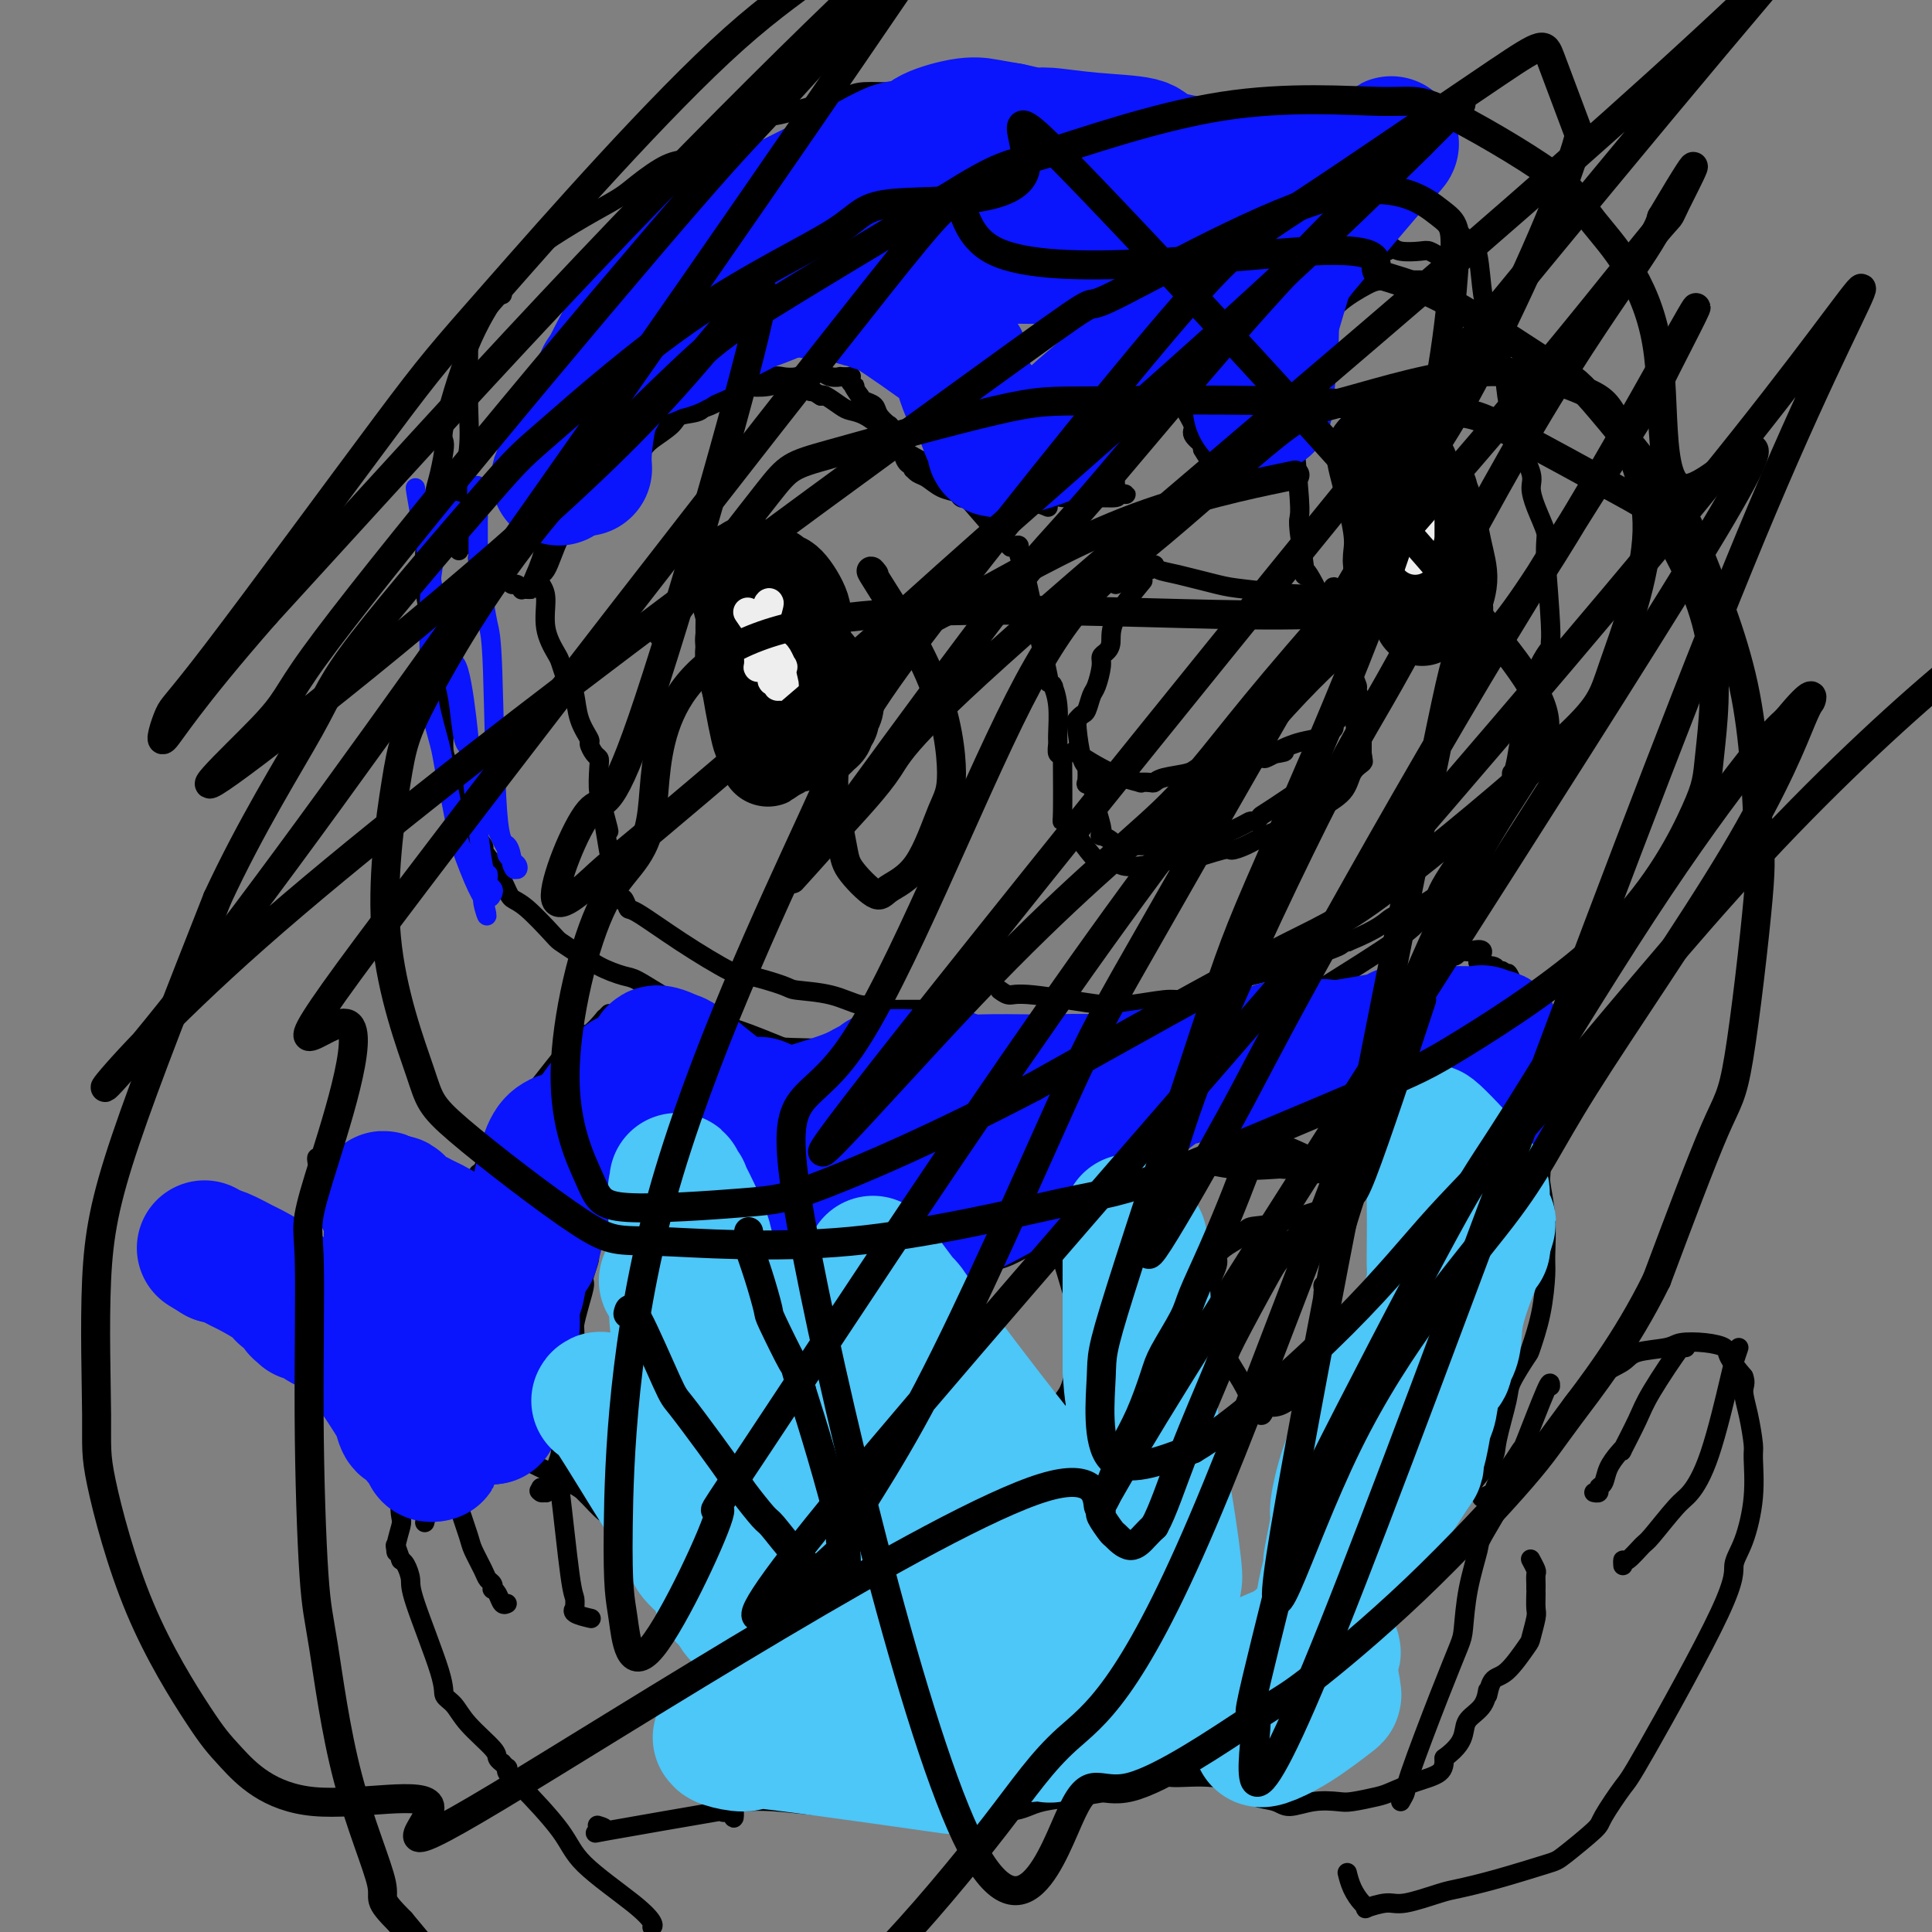 <svg viewBox='0 0 400 400' version='1.1' xmlns='http://www.w3.org/2000/svg' xmlns:xlink='http://www.w3.org/1999/xlink'><rect x="0" y="0" width="400" height="400" fill="#808080" stroke="none"/><g fill='none' stroke='#000000' stroke-width='4' stroke-linecap='round' stroke-linejoin='round'><path d='M91,134c0.002,-0.033 0.005,-0.065 0,0c-0.005,0.065 -0.017,0.229 0,0c0.017,-0.229 0.065,-0.850 0,0c-0.065,0.850 -0.242,3.171 0,6c0.242,2.829 0.904,6.167 1,9c0.096,2.833 -0.372,5.163 0,7c0.372,1.837 1.585,3.182 2,4c0.415,0.818 0.032,1.110 0,2c-0.032,0.890 0.287,2.379 1,4c0.713,1.621 1.821,3.374 2,4c0.179,0.626 -0.571,0.127 0,1c0.571,0.873 2.461,3.120 3,4c0.539,0.880 -0.275,0.394 0,1c0.275,0.606 1.637,2.303 3,4'/><path d='M103,180c2.274,5.025 2.460,5.586 3,6c0.540,0.414 1.436,0.680 3,2c1.564,1.320 3.797,3.693 5,5c1.203,1.307 1.377,1.547 2,2c0.623,0.453 1.697,1.120 3,2c1.303,0.880 2.836,1.974 3,2c0.164,0.026 -1.040,-1.016 -1,-1c0.040,0.016 1.323,1.091 3,2c1.677,0.909 3.749,1.652 5,2c1.251,0.348 1.680,0.303 3,1c1.320,0.697 3.530,2.138 5,3c1.470,0.862 2.201,1.145 3,2c0.799,0.855 1.667,2.282 3,3c1.333,0.718 3.131,0.728 5,1c1.869,0.272 3.810,0.805 7,2c3.190,1.195 7.627,3.052 10,4c2.373,0.948 2.680,0.986 4,1c1.320,0.014 3.654,0.005 7,0c3.346,-0.005 7.705,-0.004 10,0c2.295,0.004 2.526,0.011 5,0c2.474,-0.011 7.192,-0.040 10,0c2.808,0.040 3.705,0.150 6,0c2.295,-0.150 5.988,-0.561 10,-1c4.012,-0.439 8.345,-0.906 11,-1c2.655,-0.094 3.634,0.184 5,0c1.366,-0.184 3.120,-0.831 4,-1c0.880,-0.169 0.885,0.140 1,0c0.115,-0.140 0.339,-0.730 0,-1c-0.339,-0.270 -1.240,-0.220 2,-1c3.240,-0.780 10.620,-2.390 18,-4'/><path d='M258,210c5.330,-1.422 6.154,-1.476 8,-2c1.846,-0.524 4.715,-1.518 6,-2c1.285,-0.482 0.987,-0.452 0,0c-0.987,0.452 -2.663,1.327 1,-1c3.663,-2.327 12.665,-7.855 17,-11c4.335,-3.145 4.004,-3.907 4,-4c-0.004,-0.093 0.318,0.484 1,0c0.682,-0.484 1.724,-2.027 2,-3c0.276,-0.973 -0.213,-1.375 2,-5c2.213,-3.625 7.129,-10.473 10,-14c2.871,-3.527 3.698,-3.732 4,-4c0.302,-0.268 0.081,-0.598 0,-1c-0.081,-0.402 -0.020,-0.877 0,-1c0.020,-0.123 -0.002,0.104 0,0c0.002,-0.104 0.026,-0.540 0,-1c-0.026,-0.460 -0.102,-0.943 0,-1c0.102,-0.057 0.381,0.311 1,-3c0.619,-3.311 1.577,-10.301 3,-15c1.423,-4.699 3.310,-7.106 4,-8c0.690,-0.894 0.182,-0.276 0,0c-0.182,0.276 -0.038,0.208 0,0c0.038,-0.208 -0.028,-0.556 0,-1c0.028,-0.444 0.151,-0.984 0,-4c-0.151,-3.016 -0.575,-8.508 -1,-14'/><path d='M320,115c-0.052,-3.825 0.319,-3.888 0,-5c-0.319,-1.112 -1.328,-3.274 -2,-5c-0.672,-1.726 -1.006,-3.018 -1,-4c0.006,-0.982 0.352,-1.656 0,-3c-0.352,-1.344 -1.403,-3.357 -2,-5c-0.597,-1.643 -0.741,-2.914 -1,-4c-0.259,-1.086 -0.633,-1.986 -1,-3c-0.367,-1.014 -0.728,-2.142 -1,-4c-0.272,-1.858 -0.454,-4.445 -1,-7c-0.546,-2.555 -1.457,-5.077 -2,-7c-0.543,-1.923 -0.717,-3.245 -1,-4c-0.283,-0.755 -0.674,-0.941 -1,-3c-0.326,-2.059 -0.587,-5.991 -1,-8c-0.413,-2.009 -0.977,-2.095 -2,-3c-1.023,-0.905 -2.505,-2.627 -4,-4c-1.495,-1.373 -3.004,-2.396 -4,-3c-0.996,-0.604 -1.481,-0.790 -2,-1c-0.519,-0.210 -1.074,-0.446 -2,-1c-0.926,-0.554 -2.224,-1.428 -3,-2c-0.776,-0.572 -1.030,-0.843 -2,-1c-0.970,-0.157 -2.655,-0.202 -5,-1c-2.345,-0.798 -5.351,-2.350 -7,-3c-1.649,-0.650 -1.941,-0.397 -4,-1c-2.059,-0.603 -5.886,-2.063 -8,-3c-2.114,-0.937 -2.516,-1.351 -5,-2c-2.484,-0.649 -7.049,-1.531 -11,-2c-3.951,-0.469 -7.288,-0.523 -9,-1c-1.712,-0.477 -1.799,-1.375 -4,-2c-2.201,-0.625 -6.516,-0.976 -9,-1c-2.484,-0.024 -3.138,0.279 -5,0c-1.862,-0.279 -4.931,-1.139 -8,-2'/><path d='M212,20c-8.533,-1.500 -6.867,-1.249 -7,-1c-0.133,0.249 -2.066,0.497 -4,0c-1.934,-0.497 -3.869,-1.739 -6,-2c-2.131,-0.261 -4.457,0.457 -6,1c-1.543,0.543 -2.304,0.910 -4,1c-1.696,0.090 -4.327,-0.097 -6,0c-1.673,0.097 -2.389,0.477 -4,1c-1.611,0.523 -4.117,1.187 -7,2c-2.883,0.813 -6.141,1.773 -8,2c-1.859,0.227 -2.318,-0.280 -5,1c-2.682,1.280 -7.586,4.348 -10,6c-2.414,1.652 -2.336,1.889 -3,2c-0.664,0.111 -2.070,0.096 -4,1c-1.930,0.904 -4.386,2.728 -6,4c-1.614,1.272 -2.387,1.994 -4,3c-1.613,1.006 -4.066,2.297 -7,4c-2.934,1.703 -6.351,3.818 -8,5c-1.649,1.182 -1.532,1.430 -3,3c-1.468,1.570 -4.523,4.463 -6,6c-1.477,1.537 -1.377,1.719 -2,3c-0.623,1.281 -1.971,3.661 -3,5c-1.029,1.339 -1.740,1.637 -2,2c-0.260,0.363 -0.068,0.791 0,1c0.068,0.209 0.013,0.200 0,0c-0.013,-0.200 0.017,-0.590 0,2c-0.017,2.590 -0.082,8.159 0,12c0.082,3.841 0.309,5.955 0,9c-0.309,3.045 -1.155,7.023 -2,11'/><path d='M95,104c-0.536,5.862 -0.875,3.017 -1,2c-0.125,-1.017 -0.034,-0.207 0,0c0.034,0.207 0.013,-0.191 0,0c-0.013,0.191 -0.018,0.969 0,1c0.018,0.031 0.057,-0.685 0,0c-0.057,0.685 -0.211,2.771 0,4c0.211,1.229 0.788,1.600 1,2c0.212,0.400 0.061,0.829 0,1c-0.061,0.171 -0.030,0.086 0,0'/><path d='M104,61c0.103,-0.781 0.207,-1.563 -1,0c-1.207,1.563 -3.724,5.469 -6,11c-2.276,5.531 -4.311,12.686 -5,16c-0.689,3.314 -0.031,2.787 0,4c0.031,1.213 -0.566,4.167 -1,6c-0.434,1.833 -0.706,2.547 -1,4c-0.294,1.453 -0.611,3.645 -1,6c-0.389,2.355 -0.850,4.872 -1,6c-0.150,1.128 0.013,0.867 0,2c-0.013,1.133 -0.201,3.660 0,6c0.201,2.340 0.790,4.494 1,6c0.210,1.506 0.042,2.365 0,4c-0.042,1.635 0.041,4.046 0,6c-0.041,1.954 -0.207,3.452 0,4c0.207,0.548 0.786,0.148 1,0c0.214,-0.148 0.061,-0.042 0,0c-0.061,0.042 -0.031,0.021 0,0'/><path d='M204,99c0.364,0.196 0.728,0.393 2,1c1.272,0.607 3.453,1.626 5,2c1.547,0.374 2.460,0.104 3,0c0.540,-0.104 0.709,-0.042 1,0c0.291,0.042 0.706,0.065 1,0c0.294,-0.065 0.468,-0.216 1,0c0.532,0.216 1.421,0.800 3,1c1.579,0.200 3.848,0.015 6,0c2.152,-0.015 4.186,0.138 5,0c0.814,-0.138 0.407,-0.569 0,-1'/><path d='M231,102c4.178,0.538 1.122,0.384 0,0c-1.122,-0.384 -0.311,-0.998 0,-1c0.311,-0.002 0.122,0.607 0,0c-0.122,-0.607 -0.177,-2.429 0,-4c0.177,-1.571 0.586,-2.889 1,-5c0.414,-2.111 0.834,-5.015 1,-6c0.166,-0.985 0.079,-0.050 0,0c-0.079,0.050 -0.152,-0.784 0,-1c0.152,-0.216 0.527,0.187 1,0c0.473,-0.187 1.045,-0.964 2,-2c0.955,-1.036 2.294,-2.330 3,-3c0.706,-0.670 0.781,-0.717 1,-1c0.219,-0.283 0.584,-0.803 1,-1c0.416,-0.197 0.884,-0.069 1,0c0.116,0.069 -0.118,0.081 0,0c0.118,-0.081 0.590,-0.255 1,0c0.410,0.255 0.758,0.938 1,2c0.242,1.062 0.376,2.505 1,4c0.624,1.495 1.736,3.044 2,4c0.264,0.956 -0.321,1.318 0,2c0.321,0.682 1.548,1.684 2,2c0.452,0.316 0.129,-0.052 0,0c-0.129,0.052 -0.065,0.526 0,1'/><path d='M249,93c1.461,2.547 1.112,1.415 1,1c-0.112,-0.415 0.011,-0.111 0,0c-0.011,0.111 -0.158,0.030 0,0c0.158,-0.030 0.621,-0.008 1,0c0.379,0.008 0.674,0.004 1,0c0.326,-0.004 0.682,-0.006 1,0c0.318,0.006 0.599,0.022 1,0c0.401,-0.022 0.921,-0.081 1,0c0.079,0.081 -0.285,0.301 0,0c0.285,-0.301 1.219,-1.122 2,-2c0.781,-0.878 1.410,-1.814 2,-3c0.590,-1.186 1.143,-2.623 2,-4c0.857,-1.377 2.018,-2.694 3,-4c0.982,-1.306 1.783,-2.601 2,-3c0.217,-0.399 -0.152,0.100 0,0c0.152,-0.100 0.826,-0.797 1,-1c0.174,-0.203 -0.151,0.088 0,0c0.151,-0.088 0.777,-0.555 1,-1c0.223,-0.445 0.042,-0.868 0,-1c-0.042,-0.132 0.055,0.028 0,0c-0.055,-0.028 -0.262,-0.245 0,-1c0.262,-0.755 0.994,-2.050 2,-4c1.006,-1.950 2.288,-4.557 4,-7c1.712,-2.443 3.856,-4.721 6,-7'/><path d='M280,56c3.492,-5.782 0.722,-2.238 0,-1c-0.722,1.238 0.605,0.171 1,0c0.395,-0.171 -0.140,0.556 1,0c1.140,-0.556 3.956,-2.394 5,-3c1.044,-0.606 0.318,0.020 0,0c-0.318,-0.020 -0.227,-0.686 0,-1c0.227,-0.314 0.589,-0.277 1,0c0.411,0.277 0.870,0.792 2,1c1.130,0.208 2.930,0.108 4,0c1.070,-0.108 1.411,-0.225 2,0c0.589,0.225 1.428,0.791 2,1c0.572,0.209 0.878,0.060 1,0c0.122,-0.060 0.061,-0.030 0,0'/><path d='M217,105c-0.629,-0.279 -1.258,-0.557 -3,-1c-1.742,-0.443 -4.598,-1.050 -8,-2c-3.402,-0.950 -7.349,-2.244 -9,-3c-1.651,-0.756 -1.007,-0.975 -1,-1c0.007,-0.025 -0.622,0.145 -1,0c-0.378,-0.145 -0.506,-0.606 -1,-1c-0.494,-0.394 -1.353,-0.720 -2,-1c-0.647,-0.280 -1.082,-0.514 -2,-1c-0.918,-0.486 -2.321,-1.225 -3,-2c-0.679,-0.775 -0.636,-1.587 -1,-2c-0.364,-0.413 -1.137,-0.425 -2,-1c-0.863,-0.575 -1.815,-1.711 -2,-2c-0.185,-0.289 0.399,0.269 0,0c-0.399,-0.269 -1.781,-1.365 -3,-2c-1.219,-0.635 -2.275,-0.809 -3,-1c-0.725,-0.191 -1.118,-0.397 -2,-1c-0.882,-0.603 -2.252,-1.601 -3,-2c-0.748,-0.399 -0.874,-0.200 -1,0'/><path d='M170,82c-4.496,-2.812 -2.236,-1.343 -2,-1c0.236,0.343 -1.552,-0.440 -2,-1c-0.448,-0.560 0.443,-0.896 0,-1c-0.443,-0.104 -2.220,0.023 -3,0c-0.780,-0.023 -0.563,-0.196 -1,0c-0.437,0.196 -1.529,0.760 -3,1c-1.471,0.240 -3.321,0.154 -4,0c-0.679,-0.154 -0.187,-0.378 -1,0c-0.813,0.378 -2.929,1.358 -4,2c-1.071,0.642 -1.095,0.947 -1,1c0.095,0.053 0.309,-0.144 0,0c-0.309,0.144 -1.140,0.631 -2,1c-0.860,0.369 -1.750,0.619 -3,1c-1.250,0.381 -2.860,0.891 -4,1c-1.140,0.109 -1.811,-0.183 -2,0c-0.189,0.183 0.105,0.841 0,1c-0.105,0.159 -0.608,-0.181 -1,0c-0.392,0.181 -0.672,0.883 -1,1c-0.328,0.117 -0.705,-0.352 -3,1c-2.295,1.352 -6.510,4.524 -9,6c-2.490,1.476 -3.256,1.256 -4,2c-0.744,0.744 -1.466,2.453 -2,3c-0.534,0.547 -0.881,-0.066 -1,0c-0.119,0.066 -0.011,0.812 0,1c0.011,0.188 -0.074,-0.180 0,0c0.074,0.180 0.307,0.909 0,2c-0.307,1.091 -1.153,2.546 -2,4'/><path d='M115,107c-1.328,3.298 -2.150,6.544 -3,9c-0.850,2.456 -1.730,4.123 -2,5c-0.270,0.877 0.068,0.963 0,1c-0.068,0.037 -0.543,0.025 -1,0c-0.457,-0.025 -0.895,-0.062 -1,0c-0.105,0.062 0.122,0.224 0,0c-0.122,-0.224 -0.595,-0.834 -1,-1c-0.405,-0.166 -0.743,0.110 -1,0c-0.257,-0.110 -0.432,-0.608 -1,-1c-0.568,-0.392 -1.529,-0.678 -2,-1c-0.471,-0.322 -0.452,-0.679 -1,-1c-0.548,-0.321 -1.663,-0.607 -2,-1c-0.337,-0.393 0.106,-0.893 0,-1c-0.106,-0.107 -0.760,0.178 -1,0c-0.240,-0.178 -0.067,-0.818 0,-1c0.067,-0.182 0.028,0.096 0,0c-0.028,-0.096 -0.046,-0.564 0,-1c0.046,-0.436 0.156,-0.839 0,-1c-0.156,-0.161 -0.578,-0.081 -1,0'/><path d='M98,113c-2.084,-1.662 -1.294,-1.817 -1,-2c0.294,-0.183 0.093,-0.392 0,-1c-0.093,-0.608 -0.077,-1.613 0,-2c0.077,-0.387 0.217,-0.155 0,0c-0.217,0.155 -0.789,0.234 -1,0c-0.211,-0.234 -0.060,-0.781 0,-1c0.060,-0.219 0.030,-0.109 0,0'/><path d='M236,121c0.542,-0.656 1.083,-1.311 0,0c-1.083,1.311 -3.792,4.590 -5,7c-1.208,2.410 -0.915,3.952 -1,5c-0.085,1.048 -0.548,1.602 -1,2c-0.452,0.398 -0.895,0.639 -1,1c-0.105,0.361 0.127,0.842 0,2c-0.127,1.158 -0.612,2.994 -1,4c-0.388,1.006 -0.678,1.183 -1,2c-0.322,0.817 -0.675,2.273 -1,3c-0.325,0.727 -0.620,0.724 -1,1c-0.380,0.276 -0.844,0.831 -1,1c-0.156,0.169 -0.003,-0.049 0,0c0.003,0.049 -0.144,0.363 0,2c0.144,1.637 0.578,4.595 1,6c0.422,1.405 0.830,1.255 1,2c0.170,0.745 0.101,2.385 0,3c-0.101,0.615 -0.233,0.206 0,0c0.233,-0.206 0.832,-0.209 1,0c0.168,0.209 -0.095,0.631 0,1c0.095,0.369 0.547,0.684 1,1'/><path d='M227,164c0.560,2.791 -0.039,2.267 0,3c0.039,0.733 0.717,2.722 1,4c0.283,1.278 0.173,1.845 0,2c-0.173,0.155 -0.407,-0.102 0,0c0.407,0.102 1.457,0.563 2,1c0.543,0.437 0.579,0.851 3,1c2.421,0.149 7.226,0.032 9,0c1.774,-0.032 0.517,0.021 0,0c-0.517,-0.021 -0.293,-0.117 0,0c0.293,0.117 0.656,0.448 2,0c1.344,-0.448 3.669,-1.674 5,-2c1.331,-0.326 1.667,0.249 3,0c1.333,-0.249 3.664,-1.320 5,-2c1.336,-0.680 1.679,-0.967 2,-1c0.321,-0.033 0.621,0.189 1,0c0.379,-0.189 0.838,-0.789 1,-1c0.162,-0.211 0.028,-0.034 3,-2c2.972,-1.966 9.050,-6.077 12,-8c2.950,-1.923 2.774,-1.660 3,-2c0.226,-0.340 0.856,-1.283 1,-2c0.144,-0.717 -0.199,-1.209 0,-1c0.199,0.209 0.940,1.117 1,0c0.060,-1.117 -0.561,-4.261 -1,-9c-0.439,-4.739 -0.695,-11.074 -1,-14c-0.305,-2.926 -0.659,-2.441 -1,-3c-0.341,-0.559 -0.669,-2.160 -1,-3c-0.331,-0.840 -0.666,-0.920 -1,-1'/><path d='M276,124c-0.227,-5.041 0.705,-1.142 0,0c-0.705,1.142 -3.049,-0.471 -4,-1c-0.951,-0.529 -0.510,0.027 -3,0c-2.490,-0.027 -7.911,-0.638 -11,-1c-3.089,-0.362 -3.846,-0.475 -6,-1c-2.154,-0.525 -5.705,-1.462 -8,-2c-2.295,-0.538 -3.333,-0.676 -4,-1c-0.667,-0.324 -0.964,-0.835 -1,-1c-0.036,-0.165 0.187,0.015 0,0c-0.187,-0.015 -0.786,-0.225 -1,0c-0.214,0.225 -0.044,0.883 0,1c0.044,0.117 -0.040,-0.309 -1,0c-0.960,0.309 -2.797,1.352 -4,2c-1.203,0.648 -1.772,0.899 -2,1c-0.228,0.101 -0.114,0.050 0,0'/><path d='M223,156c-0.607,-0.392 -1.214,-0.785 0,0c1.214,0.785 4.247,2.747 7,4c2.753,1.253 5.224,1.797 6,2c0.776,0.203 -0.143,0.066 0,0c0.143,-0.066 1.346,-0.060 2,0c0.654,0.060 0.757,0.174 1,0c0.243,-0.174 0.624,-0.635 2,-1c1.376,-0.365 3.747,-0.633 5,-1c1.253,-0.367 1.390,-0.835 2,-1c0.610,-0.165 1.694,-0.029 2,0c0.306,0.029 -0.166,-0.049 0,0c0.166,0.049 0.971,0.224 2,0c1.029,-0.224 2.283,-0.848 3,-1c0.717,-0.152 0.896,0.169 2,0c1.104,-0.169 3.131,-0.829 4,-1c0.869,-0.171 0.580,0.146 1,0c0.420,-0.146 1.549,-0.756 2,-1c0.451,-0.244 0.226,-0.122 0,0'/><path d='M264,156c4.148,-0.820 0.516,0.131 0,0c-0.516,-0.131 2.082,-1.344 4,-2c1.918,-0.656 3.154,-0.754 4,-1c0.846,-0.246 1.302,-0.640 2,-1c0.698,-0.360 1.637,-0.685 2,-1c0.363,-0.315 0.149,-0.621 0,-1c-0.149,-0.379 -0.232,-0.833 0,-1c0.232,-0.167 0.781,-0.048 1,0c0.219,0.048 0.110,0.024 0,0'/><path d='M276,77c0.022,0.000 0.044,0.000 -1,0c-1.044,0.000 -3.156,0.000 -4,0c-0.844,0.000 -0.422,0.000 0,0'/><path d='M299,58c0.601,0.006 1.203,0.012 -1,0c-2.203,-0.012 -7.210,-0.040 -10,0c-2.790,0.040 -3.364,0.150 -5,1c-1.636,0.850 -4.333,2.439 -6,4c-1.667,1.561 -2.303,3.092 -3,4c-0.697,0.908 -1.455,1.193 -2,2c-0.545,0.807 -0.877,2.136 -1,3c-0.123,0.864 -0.036,1.265 0,1c0.036,-0.265 0.020,-1.195 0,-1c-0.020,0.195 -0.043,1.514 0,2c0.043,0.486 0.151,0.138 0,1c-0.151,0.862 -0.562,2.935 -1,5c-0.438,2.065 -0.903,4.123 -1,5c-0.097,0.877 0.174,0.574 0,1c-0.174,0.426 -0.793,1.581 -1,2c-0.207,0.419 -0.003,0.101 0,0c0.003,-0.101 -0.195,0.014 0,3c0.195,2.986 0.783,8.842 1,12c0.217,3.158 0.062,3.616 0,4c-0.062,0.384 -0.031,0.692 0,1'/><path d='M269,108c0.171,3.075 0.097,0.762 0,0c-0.097,-0.762 -0.219,0.027 0,2c0.219,1.973 0.777,5.132 1,7c0.223,1.868 0.111,2.446 0,2c-0.111,-0.446 -0.219,-1.917 1,0c1.219,1.917 3.767,7.223 5,10c1.233,2.777 1.152,3.026 1,3c-0.152,-0.026 -0.377,-0.325 0,0c0.377,0.325 1.354,1.276 2,2c0.646,0.724 0.962,1.222 1,2c0.038,0.778 -0.200,1.835 0,3c0.200,1.165 0.838,2.439 1,3c0.162,0.561 -0.153,0.409 0,1c0.153,0.591 0.773,1.925 1,3c0.227,1.075 0.061,1.890 0,2c-0.061,0.110 -0.016,-0.486 0,0c0.016,0.486 0.004,2.054 0,3c-0.004,0.946 -0.001,1.270 0,2c0.001,0.730 0.001,1.865 0,3'/><path d='M282,156c0.472,3.354 0.151,0.739 0,0c-0.151,-0.739 -0.133,0.397 0,1c0.133,0.603 0.381,0.671 0,1c-0.381,0.329 -1.391,0.919 -2,2c-0.609,1.081 -0.819,2.654 -2,4c-1.181,1.346 -3.335,2.466 -4,3c-0.665,0.534 0.159,0.483 0,1c-0.159,0.517 -1.299,1.602 -2,2c-0.701,0.398 -0.962,0.109 -1,0c-0.038,-0.109 0.146,-0.037 0,0c-0.146,0.037 -0.622,0.041 -1,0c-0.378,-0.041 -0.659,-0.126 -1,0c-0.341,0.126 -0.744,0.462 -2,1c-1.256,0.538 -3.366,1.276 -5,2c-1.634,0.724 -2.791,1.433 -4,2c-1.209,0.567 -2.469,0.993 -3,1c-0.531,0.007 -0.334,-0.404 -2,0c-1.666,0.404 -5.196,1.625 -7,2c-1.804,0.375 -1.881,-0.096 -3,0c-1.119,0.096 -3.279,0.758 -4,1c-0.721,0.242 -0.002,0.065 0,0c0.002,-0.065 -0.714,-0.019 -1,0c-0.286,0.019 -0.143,0.009 0,0'/><path d='M238,179c-6.684,1.165 -6.393,-0.423 -7,-1c-0.607,-0.577 -2.113,-0.144 -3,0c-0.887,0.144 -1.156,-0.000 -2,-1c-0.844,-1.000 -2.265,-2.855 -3,-4c-0.735,-1.145 -0.785,-1.579 -1,-2c-0.215,-0.421 -0.593,-0.830 -1,-1c-0.407,-0.170 -0.841,-0.102 -1,0c-0.159,0.102 -0.043,0.238 0,-2c0.043,-2.238 0.013,-6.849 0,-9c-0.013,-2.151 -0.007,-1.843 0,-2c0.007,-0.157 0.016,-0.781 0,-1c-0.016,-0.219 -0.057,-0.033 0,0c0.057,0.033 0.212,-0.087 0,0c-0.212,0.087 -0.793,0.380 -1,0c-0.207,-0.380 -0.041,-1.432 0,-2c0.041,-0.568 -0.042,-0.650 0,-2c0.042,-1.350 0.209,-3.968 0,-6c-0.209,-2.032 -0.792,-3.478 -1,-4c-0.208,-0.522 -0.039,-0.120 0,0c0.039,0.120 -0.050,-0.042 0,0c0.050,0.042 0.240,0.290 0,0c-0.240,-0.290 -0.911,-1.116 -1,-1c-0.089,0.116 0.403,1.176 0,-1c-0.403,-2.176 -1.702,-7.588 -3,-13'/><path d='M214,127c-1.775,-9.249 -2.711,-10.872 -3,-12c-0.289,-1.128 0.069,-1.762 0,-2c-0.069,-0.238 -0.566,-0.079 -1,0c-0.434,0.079 -0.805,0.077 -1,0c-0.195,-0.077 -0.213,-0.230 0,0c0.213,0.230 0.658,0.843 -1,-1c-1.658,-1.843 -5.420,-6.142 -7,-8c-1.580,-1.858 -0.979,-1.275 -1,-1c-0.021,0.275 -0.663,0.243 -1,0c-0.337,-0.243 -0.367,-0.696 -1,-1c-0.633,-0.304 -1.868,-0.460 -3,-1c-1.132,-0.540 -2.160,-1.464 -3,-2c-0.840,-0.536 -1.492,-0.684 -2,-1c-0.508,-0.316 -0.871,-0.801 -1,-1c-0.129,-0.199 -0.025,-0.113 0,0c0.025,0.113 -0.030,0.253 0,0c0.030,-0.253 0.145,-0.897 0,-1c-0.145,-0.103 -0.550,0.337 -1,0c-0.450,-0.337 -0.943,-1.452 -1,-2c-0.057,-0.548 0.324,-0.529 0,-1c-0.324,-0.471 -1.353,-1.431 -2,-2c-0.647,-0.569 -0.912,-0.747 -1,-1c-0.088,-0.253 0.003,-0.582 0,-1c-0.003,-0.418 -0.098,-0.924 0,-1c0.098,-0.076 0.391,0.278 0,0c-0.391,-0.278 -1.466,-1.188 -2,-2c-0.534,-0.812 -0.528,-1.526 -1,-2c-0.472,-0.474 -1.420,-0.707 -2,-1c-0.580,-0.293 -0.790,-0.647 -1,-1'/><path d='M178,82c-1.944,-2.785 -1.303,-2.249 -1,-2c0.303,0.249 0.269,0.210 0,0c-0.269,-0.210 -0.775,-0.593 -1,-1c-0.225,-0.407 -0.171,-0.840 0,-1c0.171,-0.160 0.460,-0.047 0,0c-0.460,0.047 -1.667,0.027 -2,0c-0.333,-0.027 0.208,-0.060 0,0c-0.208,0.060 -1.165,0.212 -2,0c-0.835,-0.212 -1.547,-0.790 -2,-1c-0.453,-0.210 -0.648,-0.053 -1,0c-0.352,0.053 -0.861,0.000 -1,0c-0.139,-0.000 0.093,0.051 0,0c-0.093,-0.051 -0.511,-0.206 -1,0c-0.489,0.206 -1.048,0.771 -2,1c-0.952,0.229 -2.297,0.122 -3,0c-0.703,-0.122 -0.763,-0.261 -3,0c-2.237,0.261 -6.652,0.920 -9,2c-2.348,1.080 -2.629,2.581 -3,3c-0.371,0.419 -0.831,-0.246 -1,0c-0.169,0.246 -0.046,1.401 -1,2c-0.954,0.599 -2.984,0.640 -4,1c-1.016,0.360 -1.018,1.039 -2,2c-0.982,0.961 -2.944,2.203 -4,3c-1.056,0.797 -1.206,1.147 -2,2c-0.794,0.853 -2.234,2.208 -3,3c-0.766,0.792 -0.860,1.021 -1,1c-0.140,-0.021 -0.326,-0.292 -1,0c-0.674,0.292 -1.837,1.146 -3,2'/><path d='M125,99c-3.968,3.036 -1.389,1.124 -1,1c0.389,-0.124 -1.411,1.538 -2,2c-0.589,0.462 0.033,-0.275 0,0c-0.033,0.275 -0.720,1.562 -1,2c-0.280,0.438 -0.152,0.027 -1,1c-0.848,0.973 -2.673,3.331 -4,6c-1.327,2.669 -2.157,5.649 -3,7c-0.843,1.351 -1.700,1.072 -2,1c-0.300,-0.072 -0.044,0.061 0,0c0.044,-0.061 -0.125,-0.318 0,0c0.125,0.318 0.544,1.211 1,2c0.456,0.789 0.948,1.475 1,3c0.052,1.525 -0.337,3.890 0,6c0.337,2.110 1.400,3.966 2,5c0.600,1.034 0.737,1.244 1,2c0.263,0.756 0.653,2.056 1,3c0.347,0.944 0.653,1.533 1,2c0.347,0.467 0.737,0.811 1,2c0.263,1.189 0.400,3.222 1,5c0.600,1.778 1.664,3.302 2,4c0.336,0.698 -0.054,0.570 0,1c0.054,0.430 0.554,1.419 1,2c0.446,0.581 0.837,0.756 1,1c0.163,0.244 0.096,0.559 0,2c-0.096,1.441 -0.222,4.008 0,5c0.222,0.992 0.791,0.410 1,1c0.209,0.590 0.056,2.351 0,3c-0.056,0.649 -0.016,0.185 0,0c0.016,-0.185 0.008,-0.093 0,0'/><path d='M125,168c2.024,7.519 0.584,2.815 0,1c-0.584,-1.815 -0.311,-0.741 0,1c0.311,1.741 0.661,4.149 1,6c0.339,1.851 0.666,3.147 1,5c0.334,1.853 0.674,4.265 1,5c0.326,0.735 0.637,-0.205 1,0c0.363,0.205 0.778,1.556 1,2c0.222,0.444 0.252,-0.018 2,1c1.748,1.018 5.213,3.516 9,6c3.787,2.484 7.898,4.954 10,6c2.102,1.046 2.197,0.666 4,1c1.803,0.334 5.313,1.381 7,2c1.687,0.619 1.551,0.811 3,1c1.449,0.189 4.483,0.376 7,1c2.517,0.624 4.518,1.684 6,2c1.482,0.316 2.446,-0.111 3,0c0.554,0.111 0.699,0.762 1,1c0.301,0.238 0.757,0.064 1,0c0.243,-0.064 0.271,-0.017 1,0c0.729,0.017 2.158,0.005 3,0c0.842,-0.005 1.098,-0.001 2,0c0.902,0.001 2.451,0.001 4,0'/><path d='M193,209c4.952,0.619 3.333,0.167 3,0c-0.333,-0.167 0.619,-0.048 1,0c0.381,0.048 0.190,0.024 0,0'/><path d='M207,205c0.672,0.484 1.344,0.968 2,1c0.656,0.032 1.296,-0.388 5,0c3.704,0.388 10.472,1.582 14,2c3.528,0.418 3.817,0.058 4,0c0.183,-0.058 0.262,0.187 2,0c1.738,-0.187 5.135,-0.805 7,-1c1.865,-0.195 2.197,0.035 4,0c1.803,-0.035 5.075,-0.334 7,-1c1.925,-0.666 2.501,-1.697 3,-2c0.499,-0.303 0.921,0.123 1,0c0.079,-0.123 -0.186,-0.795 0,-1c0.186,-0.205 0.824,0.058 1,0c0.176,-0.058 -0.111,-0.436 2,-1c2.111,-0.564 6.618,-1.314 9,-2c2.382,-0.686 2.637,-1.308 4,-2c1.363,-0.692 3.833,-1.453 5,-2c1.167,-0.547 1.031,-0.879 1,-1c-0.031,-0.121 0.043,-0.033 0,0c-0.043,0.033 -0.204,0.009 0,0c0.204,-0.009 0.773,-0.003 1,0c0.227,0.003 0.114,0.001 0,0'/><path d='M279,195c7.073,-2.912 7.756,-4.193 9,-5c1.244,-0.807 3.049,-1.138 5,-2c1.951,-0.862 4.047,-2.253 5,-3c0.953,-0.747 0.763,-0.851 1,-1c0.237,-0.149 0.901,-0.345 1,0c0.099,0.345 -0.366,1.231 0,0c0.366,-1.231 1.562,-4.578 2,-6c0.438,-1.422 0.117,-0.917 0,-1c-0.117,-0.083 -0.032,-0.753 0,-1c0.032,-0.247 0.009,-0.071 0,0c-0.009,0.071 -0.005,0.035 0,0'/></g>
<g fill='none' stroke='#000000' stroke-width='20' stroke-linecap='round' stroke-linejoin='round'><path d='M159,148c-0.611,-0.866 -1.221,-1.732 -2,-3c-0.779,-1.268 -1.725,-2.939 -2,-4c-0.275,-1.061 0.123,-1.513 0,-2c-0.123,-0.487 -0.765,-1.009 -1,-2c-0.235,-0.991 -0.063,-2.452 0,-3c0.063,-0.548 0.017,-0.185 0,-1c-0.017,-0.815 -0.006,-2.810 0,-4c0.006,-1.190 0.006,-1.577 0,-2c-0.006,-0.423 -0.018,-0.883 0,-1c0.018,-0.117 0.065,0.108 0,0c-0.065,-0.108 -0.242,-0.551 0,-1c0.242,-0.449 0.905,-0.905 1,-1c0.095,-0.095 -0.377,0.170 0,0c0.377,-0.170 1.601,-0.777 2,-1c0.399,-0.223 -0.029,-0.064 0,0c0.029,0.064 0.514,0.032 1,0'/><path d='M158,123c0.810,-0.209 0.834,0.770 1,1c0.166,0.230 0.474,-0.289 1,0c0.526,0.289 1.270,1.387 2,2c0.730,0.613 1.448,0.741 2,1c0.552,0.259 0.939,0.648 1,1c0.061,0.352 -0.205,0.666 0,1c0.205,0.334 0.881,0.689 1,1c0.119,0.311 -0.318,0.580 0,2c0.318,1.420 1.390,3.991 2,5c0.610,1.009 0.756,0.455 1,1c0.244,0.545 0.586,2.188 1,3c0.414,0.812 0.900,0.794 1,1c0.100,0.206 -0.188,0.636 0,1c0.188,0.364 0.850,0.661 1,1c0.150,0.339 -0.213,0.721 0,1c0.213,0.279 1.000,0.456 1,1c-0.000,0.544 -0.788,1.455 -1,2c-0.212,0.545 0.150,0.724 0,1c-0.150,0.276 -0.813,0.649 -1,1c-0.187,0.351 0.100,0.682 0,1c-0.100,0.318 -0.589,0.625 -1,1c-0.411,0.375 -0.743,0.819 -1,1c-0.257,0.181 -0.437,0.100 -1,0c-0.563,-0.100 -1.508,-0.220 -2,0c-0.492,0.220 -0.530,0.780 -1,1c-0.470,0.220 -1.374,0.100 -2,0c-0.626,-0.100 -0.976,-0.181 -1,0c-0.024,0.181 0.279,0.623 0,1c-0.279,0.377 -1.139,0.688 -2,1'/><path d='M160,156c-1.928,0.695 -1.248,-0.069 -1,0c0.248,0.069 0.063,0.970 0,1c-0.063,0.030 -0.004,-0.812 0,-1c0.004,-0.188 -0.045,0.278 0,0c0.045,-0.278 0.185,-1.300 0,-2c-0.185,-0.700 -0.694,-1.078 -1,-1c-0.306,0.078 -0.407,0.612 -1,-2c-0.593,-2.612 -1.676,-8.370 -2,-11c-0.324,-2.630 0.110,-2.130 0,-3c-0.110,-0.870 -0.765,-3.108 -1,-4c-0.235,-0.892 -0.049,-0.439 0,-1c0.049,-0.561 -0.039,-2.136 0,-3c0.039,-0.864 0.207,-1.015 0,-2c-0.207,-0.985 -0.787,-2.803 -1,-4c-0.213,-1.197 -0.057,-1.774 0,-2c0.057,-0.226 0.016,-0.103 0,0c-0.016,0.103 -0.005,0.185 0,0c0.005,-0.185 0.005,-0.638 0,-1c-0.005,-0.362 -0.017,-0.633 0,-1c0.017,-0.367 0.061,-0.830 0,-1c-0.061,-0.170 -0.226,-0.045 0,0c0.226,0.045 0.844,0.012 1,0c0.156,-0.012 -0.150,-0.003 0,0c0.150,0.003 0.757,0.001 1,0c0.243,-0.001 0.121,-0.000 0,0'/><path d='M155,118c0.046,-2.325 -0.338,-0.638 0,0c0.338,0.638 1.400,0.227 2,0c0.600,-0.227 0.740,-0.272 1,0c0.260,0.272 0.641,0.859 1,1c0.359,0.141 0.695,-0.165 1,0c0.305,0.165 0.579,0.801 1,1c0.421,0.199 0.989,-0.039 2,1c1.011,1.039 2.464,3.357 3,5c0.536,1.643 0.153,2.612 0,3c-0.153,0.388 -0.077,0.194 0,0'/><path d='M285,94c-0.346,-0.432 -0.693,-0.864 0,2c0.693,2.864 2.425,9.023 3,13c0.575,3.977 -0.006,5.772 0,7c0.006,1.228 0.598,1.890 1,2c0.402,0.110 0.614,-0.332 1,0c0.386,0.332 0.944,1.438 1,2c0.056,0.562 -0.391,0.582 0,1c0.391,0.418 1.622,1.236 2,2c0.378,0.764 -0.095,1.476 0,2c0.095,0.524 0.757,0.862 1,1c0.243,0.138 0.065,0.076 0,0c-0.065,-0.076 -0.019,-0.164 0,0c0.019,0.164 0.009,0.582 0,1'/><path d='M294,127c0.891,1.706 0.120,0.472 0,0c-0.120,-0.472 0.413,-0.183 1,0c0.587,0.183 1.228,0.258 2,0c0.772,-0.258 1.675,-0.851 2,-1c0.325,-0.149 0.071,0.146 0,0c-0.071,-0.146 0.041,-0.733 0,-1c-0.041,-0.267 -0.236,-0.214 0,-1c0.236,-0.786 0.901,-2.411 1,-4c0.099,-1.589 -0.369,-3.143 -1,-6c-0.631,-2.857 -1.427,-7.018 -2,-9c-0.573,-1.982 -0.924,-1.785 -1,-2c-0.076,-0.215 0.124,-0.840 0,-1c-0.124,-0.160 -0.572,0.147 -1,0c-0.428,-0.147 -0.837,-0.746 -1,-1c-0.163,-0.254 -0.080,-0.162 0,0c0.080,0.162 0.158,0.393 0,0c-0.158,-0.393 -0.553,-1.411 -1,-2c-0.447,-0.589 -0.947,-0.750 -1,-1c-0.053,-0.250 0.339,-0.589 0,-1c-0.339,-0.411 -1.411,-0.894 -2,-1c-0.589,-0.106 -0.697,0.164 -1,0c-0.303,-0.164 -0.801,-0.761 -1,-1c-0.199,-0.239 -0.100,-0.119 0,0'/></g>
<g fill='none' stroke='#EEEEEE' stroke-width='6' stroke-linecap='round' stroke-linejoin='round'><path d='M292,102c-0.194,0.219 -0.387,0.437 -1,2c-0.613,1.563 -1.644,4.470 -2,6c-0.356,1.530 -0.036,1.685 0,2c0.036,0.315 -0.211,0.792 0,1c0.211,0.208 0.880,0.147 1,0c0.120,-0.147 -0.308,-0.380 0,0c0.308,0.380 1.352,1.371 2,2c0.648,0.629 0.899,0.894 1,1c0.101,0.106 0.050,0.053 0,0'/><path d='M159,125c0.226,-0.295 0.452,-0.590 0,1c-0.452,1.590 -1.584,5.065 -2,7c-0.416,1.935 -0.118,2.329 0,3c0.118,0.671 0.056,1.620 0,2c-0.056,0.380 -0.107,0.192 0,0c0.107,-0.192 0.372,-0.387 1,0c0.628,0.387 1.617,1.358 2,2c0.383,0.642 0.158,0.957 0,1c-0.158,0.043 -0.248,-0.184 0,0c0.248,0.184 0.836,0.780 1,1c0.164,0.220 -0.096,0.063 0,0c0.096,-0.063 0.548,-0.031 1,0'/><path d='M162,142c0.777,0.604 0.219,-0.885 0,-2c-0.219,-1.115 -0.100,-1.856 0,-2c0.100,-0.144 0.181,0.309 0,0c-0.181,-0.309 -0.625,-1.380 -1,-2c-0.375,-0.620 -0.682,-0.790 -1,-1c-0.318,-0.210 -0.645,-0.459 -1,-1c-0.355,-0.541 -0.736,-1.374 -1,-2c-0.264,-0.626 -0.411,-1.044 -1,-2c-0.589,-0.956 -1.620,-2.450 -2,-3c-0.380,-0.550 -0.109,-0.157 0,0c0.109,0.157 0.054,0.079 0,0'/><path d='M294,107c0.000,0.226 0.000,0.452 0,1c0.000,0.548 0.000,1.417 0,2c0.000,0.583 0.000,0.881 0,1c0.000,0.119 0.000,0.060 0,0'/></g>
<g fill='none' stroke='#000000' stroke-width='4' stroke-linecap='round' stroke-linejoin='round'><path d='M249,230c0.421,-0.329 0.841,-0.658 0,0c-0.841,0.658 -2.945,2.304 -5,4c-2.055,1.696 -4.061,3.443 -5,4c-0.939,0.557 -0.812,-0.076 -1,0c-0.188,0.076 -0.690,0.860 -1,1c-0.310,0.140 -0.429,-0.363 -1,0c-0.571,0.363 -1.595,1.593 -2,2c-0.405,0.407 -0.190,-0.008 0,0c0.190,0.008 0.356,0.439 0,1c-0.356,0.561 -1.235,1.252 -2,2c-0.765,0.748 -1.418,1.554 -2,2c-0.582,0.446 -1.094,0.533 -2,1c-0.906,0.467 -2.205,1.314 -3,2c-0.795,0.686 -1.087,1.210 -2,2c-0.913,0.790 -2.446,1.847 -4,3c-1.554,1.153 -3.128,2.402 -4,3c-0.872,0.598 -1.043,0.546 -2,1c-0.957,0.454 -2.702,1.416 -4,2c-1.298,0.584 -2.149,0.792 -3,1'/><path d='M206,261c-6.869,4.979 -2.541,1.925 -2,1c0.541,-0.925 -2.703,0.278 -4,1c-1.297,0.722 -0.645,0.964 -1,1c-0.355,0.036 -1.716,-0.134 -3,0c-1.284,0.134 -2.491,0.573 -3,1c-0.509,0.427 -0.319,0.844 -1,1c-0.681,0.156 -2.234,0.053 -3,0c-0.766,-0.053 -0.744,-0.055 -2,0c-1.256,0.055 -3.790,0.169 -6,0c-2.210,-0.169 -4.095,-0.620 -5,-1c-0.905,-0.380 -0.829,-0.688 -2,-1c-1.171,-0.312 -3.589,-0.626 -5,-1c-1.411,-0.374 -1.816,-0.808 -4,-2c-2.184,-1.192 -6.147,-3.144 -8,-4c-1.853,-0.856 -1.597,-0.617 -2,-1c-0.403,-0.383 -1.466,-1.390 -2,-2c-0.534,-0.610 -0.539,-0.824 -1,-1c-0.461,-0.176 -1.377,-0.313 -2,-1c-0.623,-0.687 -0.954,-1.922 -1,-2c-0.046,-0.078 0.191,1.003 0,1c-0.191,-0.003 -0.810,-1.090 -1,-2c-0.190,-0.910 0.051,-1.644 0,-2c-0.051,-0.356 -0.392,-0.334 -1,-1c-0.608,-0.666 -1.483,-2.020 -2,-3c-0.517,-0.980 -0.677,-1.586 -1,-2c-0.323,-0.414 -0.808,-0.637 -1,-1c-0.192,-0.363 -0.090,-0.867 0,-1c0.090,-0.133 0.169,0.105 0,0c-0.169,-0.105 -0.584,-0.552 -1,-1'/><path d='M142,238c-1.480,-2.122 -1.182,-0.427 -1,0c0.182,0.427 0.246,-0.415 0,-1c-0.246,-0.585 -0.801,-0.913 -1,-1c-0.199,-0.087 -0.041,0.066 0,0c0.041,-0.066 -0.035,-0.350 0,-1c0.035,-0.650 0.181,-1.666 0,-2c-0.181,-0.334 -0.690,0.015 -1,0c-0.310,-0.015 -0.422,-0.393 -1,-1c-0.578,-0.607 -1.622,-1.443 -2,-2c-0.378,-0.557 -0.091,-0.835 0,-1c0.091,-0.165 -0.013,-0.218 0,0c0.013,0.218 0.144,0.706 0,1c-0.144,0.294 -0.564,0.393 -1,1c-0.436,0.607 -0.889,1.724 -1,2c-0.111,0.276 0.120,-0.287 0,0c-0.120,0.287 -0.591,1.423 -1,2c-0.409,0.577 -0.756,0.595 -1,1c-0.244,0.405 -0.383,1.198 -1,2c-0.617,0.802 -1.710,1.614 -2,2c-0.290,0.386 0.223,0.345 0,1c-0.223,0.655 -1.183,2.007 -2,3c-0.817,0.993 -1.490,1.629 -2,2c-0.510,0.371 -0.858,0.478 -1,1c-0.142,0.522 -0.079,1.460 0,2c0.079,0.540 0.175,0.684 0,1c-0.175,0.316 -0.621,0.805 -1,2c-0.379,1.195 -0.689,3.098 -1,5'/><path d='M122,257c-2.102,4.633 -0.357,2.716 0,3c0.357,0.284 -0.675,2.769 -1,4c-0.325,1.231 0.056,1.208 0,2c-0.056,0.792 -0.549,2.400 -1,4c-0.451,1.600 -0.861,3.192 -1,4c-0.139,0.808 -0.008,0.830 0,2c0.008,1.170 -0.107,3.486 0,5c0.107,1.514 0.435,2.225 0,4c-0.435,1.775 -1.632,4.613 -2,6c-0.368,1.387 0.094,1.321 0,2c-0.094,0.679 -0.743,2.101 -1,3c-0.257,0.899 -0.122,1.273 0,2c0.122,0.727 0.230,1.806 0,3c-0.230,1.194 -0.797,2.501 -1,3c-0.203,0.499 -0.040,0.189 0,0c0.040,-0.189 -0.042,-0.257 0,0c0.042,0.257 0.208,0.839 0,1c-0.208,0.161 -0.792,-0.098 -1,0c-0.208,0.098 -0.042,0.552 0,1c0.042,0.448 -0.040,0.890 0,1c0.040,0.110 0.203,-0.113 0,0c-0.203,0.113 -0.773,0.564 -1,1c-0.227,0.436 -0.112,0.859 0,1c0.112,0.141 0.223,-0.001 0,0c-0.223,0.001 -0.778,0.143 -1,0c-0.222,-0.143 -0.111,-0.572 0,-1'/><path d='M112,308c-0.667,1.167 -0.333,0.583 0,0'/><path d='M88,315c-0.052,0.204 -0.105,0.409 0,0c0.105,-0.409 0.367,-1.430 1,-6c0.633,-4.570 1.636,-12.687 2,-17c0.364,-4.313 0.091,-4.822 0,-6c-0.091,-1.178 0.002,-3.025 0,-4c-0.002,-0.975 -0.100,-1.077 0,-2c0.100,-0.923 0.399,-2.667 1,-6c0.601,-3.333 1.505,-8.256 2,-11c0.495,-2.744 0.583,-3.311 1,-6c0.417,-2.689 1.165,-7.501 2,-10c0.835,-2.499 1.759,-2.687 2,-3c0.241,-0.313 -0.201,-0.752 0,-1c0.201,-0.248 1.043,-0.303 1,0c-0.043,0.303 -0.973,0.966 0,-1c0.973,-1.966 3.849,-6.562 7,-11c3.151,-4.438 6.575,-8.719 10,-13'/><path d='M117,218c3.544,-4.663 2.404,-1.821 2,-1c-0.404,0.821 -0.072,-0.380 0,-1c0.072,-0.620 -0.115,-0.659 0,-1c0.115,-0.341 0.532,-0.985 1,-1c0.468,-0.015 0.987,0.598 2,0c1.013,-0.598 2.519,-2.408 3,-3c0.481,-0.592 -0.063,0.033 0,0c0.063,-0.033 0.732,-0.724 1,-1c0.268,-0.276 0.134,-0.138 0,0'/><path d='M132,214c0.748,-0.196 1.495,-0.392 4,0c2.505,0.392 6.766,1.373 13,2c6.234,0.627 14.439,0.900 19,1c4.561,0.100 5.477,0.027 6,0c0.523,-0.027 0.651,-0.007 1,0c0.349,0.007 0.918,0.000 1,0c0.082,-0.000 -0.323,0.006 0,0c0.323,-0.006 1.372,-0.023 2,0c0.628,0.023 0.833,0.087 2,0c1.167,-0.087 3.296,-0.324 8,0c4.704,0.324 11.982,1.208 17,2c5.018,0.792 7.777,1.491 9,2c1.223,0.509 0.911,0.827 1,1c0.089,0.173 0.581,0.201 1,0c0.419,-0.201 0.767,-0.631 1,-1c0.233,-0.369 0.352,-0.677 1,-1c0.648,-0.323 1.824,-0.662 3,-1'/><path d='M221,219c14.893,0.324 7.625,-1.366 9,-3c1.375,-1.634 11.392,-3.212 17,-4c5.608,-0.788 6.808,-0.786 8,-1c1.192,-0.214 2.377,-0.644 4,-1c1.623,-0.356 3.683,-0.639 6,-1c2.317,-0.361 4.890,-0.801 6,-1c1.110,-0.199 0.759,-0.159 1,0c0.241,0.159 1.076,0.435 2,0c0.924,-0.435 1.936,-1.580 3,-2c1.064,-0.420 2.179,-0.113 6,-1c3.821,-0.887 10.348,-2.968 13,-4c2.652,-1.032 1.431,-1.016 1,-1c-0.431,0.016 -0.070,0.034 0,0c0.070,-0.034 -0.149,-0.118 0,0c0.149,0.118 0.666,0.438 1,0c0.334,-0.438 0.485,-1.634 1,-2c0.515,-0.366 1.395,0.098 2,0c0.605,-0.098 0.935,-0.758 1,-1c0.065,-0.242 -0.136,-0.065 0,0c0.136,0.065 0.610,0.019 1,0c0.390,-0.019 0.695,-0.009 1,0'/><path d='M304,197c4.924,-1.292 2.232,0.978 2,2c-0.232,1.022 1.994,0.797 3,1c1.006,0.203 0.791,0.833 1,1c0.209,0.167 0.844,-0.129 1,0c0.156,0.129 -0.165,0.683 0,1c0.165,0.317 0.817,0.397 1,0c0.183,-0.397 -0.102,-1.272 1,1c1.102,2.272 3.592,7.691 5,10c1.408,2.309 1.733,1.508 2,1c0.267,-0.508 0.475,-0.724 0,1c-0.475,1.724 -1.634,5.389 -2,8c-0.366,2.611 0.062,4.168 0,6c-0.062,1.832 -0.613,3.939 -1,5c-0.387,1.061 -0.609,1.077 -1,1c-0.391,-0.077 -0.950,-0.246 -1,0c-0.050,0.246 0.411,0.907 0,1c-0.411,0.093 -1.693,-0.381 -2,0c-0.307,0.381 0.363,1.618 -2,2c-2.363,0.382 -7.758,-0.091 -12,0c-4.242,0.091 -7.331,0.745 -9,1c-1.669,0.255 -1.916,0.111 -3,0c-1.084,-0.111 -3.003,-0.187 -5,0c-1.997,0.187 -4.071,0.638 -5,1c-0.929,0.362 -0.712,0.636 -2,1c-1.288,0.364 -4.082,0.818 -6,1c-1.918,0.182 -2.959,0.091 -4,0'/><path d='M265,242c-8.613,0.601 -7.145,0.105 -7,0c0.145,-0.105 -1.033,0.182 -3,0c-1.967,-0.182 -4.723,-0.833 -6,-1c-1.277,-0.167 -1.074,0.151 -1,0c0.074,-0.151 0.020,-0.771 0,-1c-0.020,-0.229 -0.006,-0.065 0,0c0.006,0.065 0.003,0.033 0,0'/><path d='M285,239c-0.187,-1.124 -0.375,-2.248 -2,2c-1.625,4.248 -4.688,13.870 -6,19c-1.312,5.130 -0.873,5.770 -1,6c-0.127,0.230 -0.820,0.052 -1,0c-0.180,-0.052 0.152,0.024 0,0c-0.152,-0.024 -0.787,-0.149 -1,0c-0.213,0.149 -0.005,0.570 0,1c0.005,0.430 -0.194,0.867 0,2c0.194,1.133 0.782,2.961 1,7c0.218,4.039 0.066,10.289 0,13c-0.066,2.711 -0.046,1.882 0,2c0.046,0.118 0.117,1.182 0,3c-0.117,1.818 -0.424,4.389 -1,6c-0.576,1.611 -1.422,2.263 -2,4c-0.578,1.737 -0.887,4.558 -1,6c-0.113,1.442 -0.030,1.504 0,2c0.030,0.496 0.009,1.428 0,2c-0.009,0.572 -0.004,0.786 0,1'/><path d='M271,315c-0.618,3.186 -0.163,0.650 0,0c0.163,-0.650 0.033,0.585 0,1c-0.033,0.415 0.030,0.008 0,0c-0.030,-0.008 -0.151,0.382 0,1c0.151,0.618 0.576,1.463 1,2c0.424,0.537 0.847,0.765 1,1c0.153,0.235 0.035,0.477 2,1c1.965,0.523 6.012,1.327 8,2c1.988,0.673 1.917,1.215 4,0c2.083,-1.215 6.322,-4.186 9,-6c2.678,-1.814 3.797,-2.471 5,-4c1.203,-1.529 2.491,-3.929 4,-6c1.509,-2.071 3.238,-3.813 4,-5c0.762,-1.187 0.556,-1.819 1,-4c0.444,-2.181 1.537,-5.910 2,-8c0.463,-2.090 0.296,-2.542 1,-4c0.704,-1.458 2.279,-3.923 3,-5c0.721,-1.077 0.586,-0.767 1,-2c0.414,-1.233 1.375,-4.008 2,-7c0.625,-2.992 0.915,-6.202 1,-8c0.085,-1.798 -0.033,-2.185 0,-4c0.033,-1.815 0.217,-5.057 0,-8c-0.217,-2.943 -0.834,-5.588 -1,-7c-0.166,-1.412 0.118,-1.591 0,-3c-0.118,-1.409 -0.640,-4.048 -1,-6c-0.360,-1.952 -0.558,-3.218 -1,-4c-0.442,-0.782 -1.126,-1.081 -2,-2c-0.874,-0.919 -1.937,-2.460 -3,-4'/><path d='M312,226c-1.094,-1.652 -0.829,-0.782 -1,-1c-0.171,-0.218 -0.778,-1.522 -1,-2c-0.222,-0.478 -0.060,-0.129 0,0c0.060,0.129 0.017,0.037 0,0c-0.017,-0.037 -0.009,-0.018 0,0'/><path d='M290,373c0.461,-0.802 0.922,-1.604 1,-2c0.078,-0.396 -0.226,-0.388 1,-4c1.226,-3.612 3.982,-10.846 6,-16c2.018,-5.154 3.297,-8.230 4,-10c0.703,-1.770 0.829,-2.235 1,-4c0.171,-1.765 0.386,-4.830 1,-8c0.614,-3.170 1.628,-6.444 2,-8c0.372,-1.556 0.104,-1.394 1,-3c0.896,-1.606 2.958,-4.980 4,-7c1.042,-2.020 1.064,-2.687 2,-4c0.936,-1.313 2.786,-3.272 5,-6c2.214,-2.728 4.791,-6.226 6,-8c1.209,-1.774 1.048,-1.823 2,-3c0.952,-1.177 3.015,-3.482 5,-5c1.985,-1.518 3.892,-2.250 5,-3c1.108,-0.750 1.418,-1.519 3,-2c1.582,-0.481 4.436,-0.674 6,-1c1.564,-0.326 1.839,-0.783 3,-1c1.161,-0.217 3.208,-0.192 5,0c1.792,0.192 3.329,0.552 4,1c0.671,0.448 0.478,0.985 1,2c0.522,1.015 1.761,2.507 3,4'/><path d='M361,285c0.575,1.396 0.012,1.885 0,3c-0.012,1.115 0.527,2.857 1,5c0.473,2.143 0.879,4.688 1,6c0.121,1.312 -0.042,1.392 0,3c0.042,1.608 0.288,4.743 0,8c-0.288,3.257 -1.110,6.636 -2,9c-0.890,2.364 -1.847,3.712 -2,5c-0.153,1.288 0.497,2.516 -3,10c-3.497,7.484 -11.140,21.224 -15,28c-3.860,6.776 -3.938,6.587 -5,8c-1.062,1.413 -3.110,4.426 -4,6c-0.890,1.574 -0.623,1.707 -2,3c-1.377,1.293 -4.398,3.746 -6,5c-1.602,1.254 -1.783,1.311 -4,2c-2.217,0.689 -6.468,2.012 -10,3c-3.532,0.988 -6.345,1.641 -8,2c-1.655,0.359 -2.152,0.422 -4,1c-1.848,0.578 -5.047,1.670 -7,2c-1.953,0.330 -2.659,-0.102 -4,0c-1.341,0.102 -3.316,0.738 -4,1c-0.684,0.262 -0.078,0.150 0,0c0.078,-0.150 -0.371,-0.339 -1,-1c-0.629,-0.661 -1.439,-1.793 -2,-3c-0.561,-1.207 -0.875,-2.488 -1,-3c-0.125,-0.512 -0.063,-0.256 0,0'/><path d='M349,279c0.191,-0.886 0.381,-1.772 -1,0c-1.381,1.772 -4.334,6.203 -6,9c-1.666,2.797 -2.047,3.959 -3,6c-0.953,2.041 -2.479,4.960 -3,6c-0.521,1.040 -0.039,0.201 0,0c0.039,-0.201 -0.367,0.237 -1,1c-0.633,0.763 -1.494,1.851 -2,3c-0.506,1.149 -0.658,2.360 -1,3c-0.342,0.640 -0.875,0.708 -1,1c-0.125,0.292 0.159,0.810 0,1c-0.159,0.190 -0.760,0.054 -1,0c-0.240,-0.054 -0.120,-0.027 0,0'/><path d='M360,279c-0.402,1.208 -0.804,2.417 -1,3c-0.196,0.583 -0.185,0.542 -1,4c-0.815,3.458 -2.454,10.416 -4,15c-1.546,4.584 -2.999,6.795 -4,8c-1.001,1.205 -1.550,1.404 -3,3c-1.450,1.596 -3.800,4.589 -5,6c-1.200,1.411 -1.250,1.240 -2,2c-0.750,0.760 -2.201,2.451 -3,3c-0.799,0.549 -0.946,-0.045 -1,0c-0.054,0.045 -0.015,0.727 0,1c0.015,0.273 0.008,0.136 0,0'/><path d='M135,399c0.175,-0.174 0.349,-0.347 0,-1c-0.349,-0.653 -1.222,-1.785 -4,-4c-2.778,-2.215 -7.463,-5.512 -10,-8c-2.537,-2.488 -2.927,-4.168 -5,-7c-2.073,-2.832 -5.827,-6.815 -8,-9c-2.173,-2.185 -2.763,-2.571 -3,-3c-0.237,-0.429 -0.120,-0.903 0,-1c0.120,-0.097 0.243,0.181 0,0c-0.243,-0.181 -0.852,-0.820 -1,-1c-0.148,-0.180 0.165,0.100 0,0c-0.165,-0.100 -0.809,-0.579 -1,-1c-0.191,-0.421 0.069,-0.784 -1,-2c-1.069,-1.216 -3.467,-3.285 -5,-5c-1.533,-1.715 -2.200,-3.077 -3,-4c-0.800,-0.923 -1.734,-1.406 -2,-2c-0.266,-0.594 0.135,-1.297 -1,-5c-1.135,-3.703 -3.807,-10.404 -5,-14c-1.193,-3.596 -0.907,-4.088 -1,-5c-0.093,-0.912 -0.563,-2.246 -1,-3c-0.437,-0.754 -0.839,-0.930 -1,-1c-0.161,-0.070 -0.080,-0.035 0,0'/><path d='M83,323c-1.603,-4.783 -1.110,-2.742 -1,-2c0.110,0.742 -0.161,0.185 0,-1c0.161,-1.185 0.756,-2.997 1,-4c0.244,-1.003 0.138,-1.197 0,-2c-0.138,-0.803 -0.307,-2.214 0,-3c0.307,-0.786 1.090,-0.949 1,-1c-0.090,-0.051 -1.053,0.008 -1,0c0.053,-0.008 1.121,-0.082 1,0c-0.121,0.082 -1.431,0.322 1,-2c2.431,-2.322 8.602,-7.204 11,-9c2.398,-1.796 1.024,-0.506 1,0c-0.024,0.506 1.303,0.229 2,0c0.697,-0.229 0.766,-0.411 2,0c1.234,0.411 3.634,1.413 7,3c3.366,1.587 7.698,3.758 10,5c2.302,1.242 2.575,1.556 3,2c0.425,0.444 1.003,1.019 1,1c-0.003,-0.019 -0.588,-0.631 0,0c0.588,0.631 2.347,2.505 3,3c0.653,0.495 0.200,-0.388 3,2c2.800,2.388 8.853,8.046 12,11c3.147,2.954 3.388,3.202 4,4c0.612,0.798 1.593,2.146 2,3c0.407,0.854 0.239,1.215 0,1c-0.239,-0.215 -0.549,-1.006 0,2c0.549,3.006 1.955,9.809 3,14c1.045,4.191 1.727,5.769 2,9c0.273,3.231 0.136,8.116 0,13'/><path d='M151,372c1.022,6.717 1.078,4.011 1,3c-0.078,-1.011 -0.288,-0.326 -1,0c-0.712,0.326 -1.925,0.294 -1,0c0.925,-0.294 3.988,-0.849 -1,0c-4.988,0.849 -18.028,3.104 -23,4c-4.972,0.896 -1.877,0.434 -1,0c0.877,-0.434 -0.464,-0.838 -1,-1c-0.536,-0.162 -0.268,-0.081 0,0'/><path d='M93,296c-0.098,-0.067 -0.196,-0.133 0,2c0.196,2.133 0.686,6.466 1,9c0.314,2.534 0.451,3.271 1,5c0.549,1.729 1.510,4.452 2,6c0.490,1.548 0.510,1.921 1,3c0.490,1.079 1.451,2.863 2,4c0.549,1.137 0.686,1.627 1,2c0.314,0.373 0.805,0.629 1,1c0.195,0.371 0.094,0.856 0,1c-0.094,0.144 -0.183,-0.053 0,0c0.183,0.053 0.637,0.354 1,1c0.363,0.646 0.636,1.635 1,2c0.364,0.365 0.818,0.104 1,0c0.182,-0.104 0.091,-0.052 0,0'/><path d='M115,304c0.227,0.323 0.454,0.646 1,5c0.546,4.354 1.411,12.739 2,17c0.589,4.261 0.901,4.399 1,5c0.099,0.601 -0.015,1.664 0,2c0.015,0.336 0.159,-0.054 0,0c-0.159,0.054 -0.620,0.553 0,1c0.620,0.447 2.320,0.842 3,1c0.680,0.158 0.340,0.079 0,0'/><path d='M202,257c0.113,0.033 0.226,0.066 1,0c0.774,-0.066 2.208,-0.230 5,0c2.792,0.230 6.940,0.853 9,1c2.060,0.147 2.030,-0.182 2,0c-0.030,0.182 -0.060,0.875 0,1c0.060,0.125 0.212,-0.319 1,2c0.788,2.319 2.213,7.400 3,10c0.787,2.600 0.937,2.717 1,3c0.063,0.283 0.038,0.732 0,1c-0.038,0.268 -0.091,0.356 0,0c0.091,-0.356 0.325,-1.157 0,1c-0.325,2.157 -1.211,7.272 -2,10c-0.789,2.728 -1.482,3.071 -2,4c-0.518,0.929 -0.860,2.445 -1,3c-0.140,0.555 -0.076,0.149 0,0c0.076,-0.149 0.165,-0.043 0,0c-0.165,0.043 -0.582,0.021 -1,0'/><path d='M218,293c-0.771,2.872 0.301,0.552 -1,0c-1.301,-0.552 -4.976,0.664 -7,1c-2.024,0.336 -2.398,-0.209 -3,0c-0.602,0.209 -1.431,1.172 -2,1c-0.569,-0.172 -0.877,-1.478 -1,-2c-0.123,-0.522 -0.062,-0.261 0,0'/><path d='M277,249c-0.566,0.508 -1.133,1.015 -1,1c0.133,-0.015 0.965,-0.554 -1,0c-1.965,0.554 -6.727,2.200 -10,3c-3.273,0.800 -5.057,0.752 -6,1c-0.943,0.248 -1.047,0.790 -1,1c0.047,0.210 0.243,0.087 0,0c-0.243,-0.087 -0.925,-0.139 -1,0c-0.075,0.139 0.456,0.469 0,1c-0.456,0.531 -1.900,1.263 -3,2c-1.100,0.737 -1.856,1.481 -2,2c-0.144,0.519 0.324,0.815 0,2c-0.324,1.185 -1.441,3.259 -2,5c-0.559,1.741 -0.560,3.147 0,5c0.560,1.853 1.680,4.152 2,5c0.320,0.848 -0.161,0.246 0,0c0.161,-0.246 0.964,-0.134 1,0c0.036,0.134 -0.695,0.290 0,2c0.695,1.710 2.815,4.974 4,7c1.185,2.026 1.434,2.815 2,4c0.566,1.185 1.447,2.767 2,3c0.553,0.233 0.776,-0.884 1,-2'/><path d='M262,291c3.821,1.702 7.375,-3.542 10,-6c2.625,-2.458 4.321,-2.131 5,-2c0.679,0.131 0.339,0.065 0,0'/><path d='M171,257c0.526,-0.126 1.053,-0.252 5,1c3.947,1.252 11.315,3.883 15,5c3.685,1.117 3.687,0.718 4,1c0.313,0.282 0.936,1.243 1,1c0.064,-0.243 -0.430,-1.689 1,1c1.430,2.689 4.783,9.512 7,13c2.217,3.488 3.299,3.639 5,6c1.701,2.361 4.021,6.931 5,9c0.979,2.069 0.618,1.638 1,2c0.382,0.362 1.506,1.518 2,2c0.494,0.482 0.356,0.290 0,0c-0.356,-0.290 -0.932,-0.676 0,2c0.932,2.676 3.371,8.416 5,12c1.629,3.584 2.447,5.012 3,6c0.553,0.988 0.841,1.535 1,2c0.159,0.465 0.188,0.847 0,1c-0.188,0.153 -0.594,0.076 -1,0'/><path d='M225,321c0.748,3.934 -1.381,2.271 -3,3c-1.619,0.729 -2.727,3.852 -4,7c-1.273,3.148 -2.711,6.322 -4,7c-1.289,0.678 -2.429,-1.139 -1,0c1.429,1.139 5.427,5.234 7,7c1.573,1.766 0.719,1.202 0,1c-0.719,-0.202 -1.305,-0.044 -1,0c0.305,0.044 1.501,-0.026 -2,0c-3.501,0.026 -11.699,0.148 -16,0c-4.301,-0.148 -4.704,-0.567 -6,-1c-1.296,-0.433 -3.486,-0.879 -6,-2c-2.514,-1.121 -5.353,-2.917 -7,-4c-1.647,-1.083 -2.102,-1.453 -4,-3c-1.898,-1.547 -5.240,-4.270 -8,-7c-2.760,-2.730 -4.939,-5.467 -6,-7c-1.061,-1.533 -1.005,-1.863 -2,-3c-0.995,-1.137 -3.043,-3.081 -4,-4c-0.957,-0.919 -0.824,-0.813 -1,-1c-0.176,-0.187 -0.663,-0.666 -1,-1c-0.337,-0.334 -0.525,-0.524 -1,-1c-0.475,-0.476 -1.238,-1.238 -2,-2'/><path d='M153,310c-5.935,-6.513 -6.274,-8.295 -7,-10c-0.726,-1.705 -1.839,-3.334 -3,-5c-1.161,-1.666 -2.371,-3.368 -3,-4c-0.629,-0.632 -0.677,-0.195 -1,0c-0.323,0.195 -0.922,0.148 -1,0c-0.078,-0.148 0.364,-0.396 0,-1c-0.364,-0.604 -1.533,-1.565 -2,-3c-0.467,-1.435 -0.230,-3.346 -1,-6c-0.770,-2.654 -2.547,-6.052 -3,-7c-0.453,-0.948 0.416,0.552 1,-1c0.584,-1.552 0.881,-6.158 1,-8c0.119,-1.842 0.059,-0.921 0,0'/><path d='M153,373c-0.023,0.025 -0.046,0.050 1,0c1.046,-0.050 3.160,-0.175 6,0c2.840,0.175 6.406,0.651 11,1c4.594,0.349 10.216,0.570 14,1c3.784,0.430 5.729,1.067 7,1c1.271,-0.067 1.867,-0.838 5,-1c3.133,-0.162 8.802,0.287 12,0c3.198,-0.287 3.924,-1.308 7,-2c3.076,-0.692 8.502,-1.055 13,-2c4.498,-0.945 8.067,-2.471 10,-3c1.933,-0.529 2.230,-0.062 4,0c1.770,0.062 5.014,-0.280 8,0c2.986,0.280 5.714,1.182 7,2c1.286,0.818 1.128,1.554 2,2c0.872,0.446 2.773,0.604 4,1c1.227,0.396 1.782,1.031 3,1c1.218,-0.031 3.101,-0.728 5,-1c1.899,-0.272 3.815,-0.117 5,0c1.185,0.117 1.638,0.198 3,0c1.362,-0.198 3.633,-0.675 5,-1c1.367,-0.325 1.830,-0.500 3,-1c1.170,-0.500 3.046,-1.327 5,-2c1.954,-0.673 3.987,-1.192 5,-2c1.013,-0.808 1.007,-1.904 1,-3'/><path d='M299,364c3.055,-2.222 3.694,-3.776 4,-5c0.306,-1.224 0.280,-2.118 1,-3c0.720,-0.882 2.186,-1.752 3,-3c0.814,-1.248 0.975,-2.874 1,-3c0.025,-0.126 -0.085,1.248 0,1c0.085,-0.248 0.366,-2.119 1,-3c0.634,-0.881 1.620,-0.773 3,-2c1.380,-1.227 3.154,-3.789 4,-5c0.846,-1.211 0.762,-1.071 1,-2c0.238,-0.929 0.796,-2.928 1,-4c0.204,-1.072 0.055,-1.217 0,-2c-0.055,-0.783 -0.015,-2.203 0,-3c0.015,-0.797 0.005,-0.972 0,-1c-0.005,-0.028 -0.005,0.090 0,0c0.005,-0.090 0.015,-0.388 0,-1c-0.015,-0.612 -0.057,-1.537 0,-2c0.057,-0.463 0.211,-0.464 0,-1c-0.211,-0.536 -0.788,-1.606 -1,-2c-0.212,-0.394 -0.061,-0.113 0,0c0.061,0.113 0.030,0.056 0,0'/><path d='M132,247c-0.232,-0.773 -0.464,-1.545 -2,0c-1.536,1.545 -4.377,5.408 -6,8c-1.623,2.592 -2.029,3.915 -3,6c-0.971,2.085 -2.509,4.933 -3,6c-0.491,1.067 0.065,0.355 0,0c-0.065,-0.355 -0.749,-0.351 -1,0c-0.251,0.351 -0.067,1.050 0,2c0.067,0.950 0.018,2.149 0,6c-0.018,3.851 -0.005,10.352 0,16c0.005,5.648 0.001,10.444 0,13c-0.001,2.556 -0.000,2.873 0,3c0.000,0.127 0.000,0.063 0,0'/><path d='M321,287c0.010,-0.666 0.020,-1.332 -1,1c-1.020,2.332 -3.070,7.661 -4,10c-0.930,2.339 -0.740,1.688 -1,2c-0.260,0.312 -0.970,1.586 -2,3c-1.030,1.414 -2.379,2.967 -3,4c-0.621,1.033 -0.513,1.547 -1,2c-0.487,0.453 -1.568,0.844 -2,1c-0.432,0.156 -0.216,0.078 0,0'/><path d='M84,305c-0.480,0.426 -0.961,0.852 -3,-2c-2.039,-2.852 -5.637,-8.980 -8,-13c-2.363,-4.020 -3.491,-5.930 -4,-7c-0.509,-1.070 -0.398,-1.300 -1,-2c-0.602,-0.700 -1.917,-1.872 -2,-2c-0.083,-0.128 1.068,0.786 1,1c-0.068,0.214 -1.354,-0.271 -2,-1c-0.646,-0.729 -0.654,-1.702 -1,-2c-0.346,-0.298 -1.032,0.077 -2,0c-0.968,-0.077 -2.219,-0.607 -3,-1c-0.781,-0.393 -1.091,-0.648 -2,-1c-0.909,-0.352 -2.415,-0.802 -4,-1c-1.585,-0.198 -3.248,-0.144 -4,0c-0.752,0.144 -0.594,0.378 -1,0c-0.406,-0.378 -1.377,-1.369 -2,-2c-0.623,-0.631 -0.899,-0.901 -1,-1c-0.101,-0.099 -0.029,-0.028 0,0c0.029,0.028 0.014,0.014 0,0'/><path d='M45,271c-2.939,-1.089 -0.788,-0.812 0,-1c0.788,-0.188 0.211,-0.841 0,-1c-0.211,-0.159 -0.057,0.175 0,0c0.057,-0.175 0.015,-0.858 0,-1c-0.015,-0.142 -0.004,0.256 0,0c0.004,-0.256 0.001,-1.165 0,-2c-0.001,-0.835 -0.001,-1.596 0,-2c0.001,-0.404 0.002,-0.453 0,-1c-0.002,-0.547 -0.006,-1.593 0,-2c0.006,-0.407 0.021,-0.174 0,0c-0.021,0.174 -0.077,0.289 0,0c0.077,-0.289 0.287,-0.982 3,0c2.713,0.982 7.929,3.639 11,5c3.071,1.361 3.997,1.426 5,2c1.003,0.574 2.081,1.656 3,2c0.919,0.344 1.677,-0.052 2,0c0.323,0.052 0.210,0.550 1,1c0.790,0.450 2.482,0.852 3,1c0.518,0.148 -0.138,0.042 0,0c0.138,-0.042 1.069,-0.021 2,0'/><path d='M75,272c4.408,1.713 1.929,0.497 1,0c-0.929,-0.497 -0.309,-0.274 0,0c0.309,0.274 0.305,0.598 0,0c-0.305,-0.598 -0.912,-2.118 -1,-3c-0.088,-0.882 0.343,-1.127 0,-2c-0.343,-0.873 -1.458,-2.375 -2,-3c-0.542,-0.625 -0.509,-0.373 -1,-3c-0.491,-2.627 -1.505,-8.133 -2,-11c-0.495,-2.867 -0.471,-3.094 -1,-4c-0.529,-0.906 -1.609,-2.492 -2,-3c-0.391,-0.508 -0.091,0.060 0,0c0.091,-0.060 -0.027,-0.748 0,-1c0.027,-0.252 0.200,-0.068 0,0c-0.200,0.068 -0.771,0.019 -1,0c-0.229,-0.019 -0.114,-0.010 0,0'/><path d='M66,242c-1.178,-4.613 0.376,-1.144 1,0c0.624,1.144 0.319,-0.036 1,0c0.681,0.036 2.350,1.287 4,2c1.650,0.713 3.282,0.889 7,1c3.718,0.111 9.523,0.158 13,1c3.477,0.842 4.628,2.480 5,3c0.372,0.520 -0.034,-0.078 0,0c0.034,0.078 0.506,0.833 1,1c0.494,0.167 1.008,-0.254 1,0c-0.008,0.254 -0.538,1.182 0,2c0.538,0.818 2.143,1.524 3,2c0.857,0.476 0.966,0.720 1,1c0.034,0.280 -0.006,0.596 0,1c0.006,0.404 0.058,0.896 0,1c-0.058,0.104 -0.225,-0.178 0,0c0.225,0.178 0.841,0.817 1,1c0.159,0.183 -0.141,-0.091 0,0c0.141,0.091 0.721,0.546 1,1c0.279,0.454 0.257,0.906 1,1c0.743,0.094 2.251,-0.171 3,0c0.749,0.171 0.740,0.777 1,1c0.260,0.223 0.789,0.064 1,0c0.211,-0.064 0.106,-0.032 0,0'/></g>
<g fill='none' stroke='#0A14FD' stroke-width='4' stroke-linecap='round' stroke-linejoin='round'><path d='M86,101c0.024,0.300 0.048,0.600 1,6c0.952,5.400 2.832,15.899 4,22c1.168,6.101 1.623,7.804 2,9c0.377,1.196 0.675,1.886 1,3c0.325,1.114 0.679,2.652 1,5c0.321,2.348 0.611,5.505 1,7c0.389,1.495 0.878,1.328 1,2c0.122,0.672 -0.123,2.184 0,3c0.123,0.816 0.613,0.937 1,1c0.387,0.063 0.672,0.067 1,1c0.328,0.933 0.701,2.797 1,4c0.299,1.203 0.525,1.747 1,3c0.475,1.253 1.198,3.214 2,5c0.802,1.786 1.683,3.396 2,4c0.317,0.604 0.071,0.200 0,0c-0.071,-0.200 0.032,-0.198 0,0c-0.032,0.198 -0.201,0.592 0,1c0.201,0.408 0.772,0.831 1,1c0.228,0.169 0.114,0.085 0,0'/><path d='M106,178c1.336,3.341 0.176,1.693 0,1c-0.176,-0.693 0.630,-0.432 1,0c0.370,0.432 0.303,1.034 0,1c-0.303,-0.034 -0.841,-0.705 -1,-1c-0.159,-0.295 0.060,-0.214 0,-1c-0.060,-0.786 -0.398,-2.440 -1,-3c-0.602,-0.560 -1.468,-0.027 -2,-7c-0.532,-6.973 -0.731,-21.451 -1,-29c-0.269,-7.549 -0.607,-8.169 -1,-10c-0.393,-1.831 -0.841,-4.873 -1,-6c-0.159,-1.127 -0.028,-0.340 0,0c0.028,0.340 -0.045,0.232 0,0c0.045,-0.232 0.208,-0.586 0,-1c-0.208,-0.414 -0.788,-0.886 -1,-1c-0.212,-0.114 -0.057,0.130 0,0c0.057,-0.130 0.015,-0.633 0,-1c-0.015,-0.367 -0.004,-0.599 0,-1c0.004,-0.401 0.001,-0.972 0,-3c-0.001,-2.028 -0.001,-5.514 0,-9'/><path d='M99,107c-0.853,-11.502 0.513,-4.756 0,-2c-0.513,2.756 -2.907,1.522 -4,1c-1.093,-0.522 -0.885,-0.332 -1,0c-0.115,0.332 -0.553,0.808 -1,1c-0.447,0.192 -0.902,0.102 -1,0c-0.098,-0.102 0.162,-0.217 0,0c-0.162,0.217 -0.748,0.765 -1,1c-0.252,0.235 -0.172,0.156 0,0c0.172,-0.156 0.437,-0.388 0,2c-0.437,2.388 -1.574,7.396 -2,13c-0.426,5.604 -0.140,11.805 0,15c0.140,3.195 0.136,3.384 0,4c-0.136,0.616 -0.403,1.658 0,4c0.403,2.342 1.476,5.985 2,8c0.524,2.015 0.498,2.404 1,5c0.502,2.596 1.532,7.400 2,10c0.468,2.600 0.374,2.998 1,5c0.626,2.002 1.972,5.609 3,8c1.028,2.391 1.738,3.567 2,4c0.262,0.433 0.075,0.124 0,0c-0.075,-0.124 -0.037,-0.062 0,0'/><path d='M100,186c1.656,6.462 0.296,2.618 0,1c-0.296,-1.618 0.470,-1.010 1,-1c0.530,0.010 0.822,-0.577 1,-1c0.178,-0.423 0.242,-0.681 0,-1c-0.242,-0.319 -0.790,-0.698 -1,-1c-0.210,-0.302 -0.083,-0.525 0,-1c0.083,-0.475 0.122,-1.200 0,-1c-0.122,0.200 -0.404,1.326 -1,-2c-0.596,-3.326 -1.505,-11.105 -2,-16c-0.495,-4.895 -0.578,-6.906 -1,-11c-0.422,-4.094 -1.185,-10.273 -2,-13c-0.815,-2.727 -1.681,-2.003 -2,-2c-0.319,0.003 -0.091,-0.713 0,-1c0.091,-0.287 0.046,-0.143 0,0'/></g>
<g fill='none' stroke='#0A14FD' stroke-width='28' stroke-linecap='round' stroke-linejoin='round'><path d='M121,97c-0.072,-1.063 -0.144,-2.126 0,-4c0.144,-1.874 0.505,-4.559 1,-7c0.495,-2.441 1.123,-4.639 2,-6c0.877,-1.361 2.003,-1.883 2,-2c-0.003,-0.117 -1.137,0.173 -1,0c0.137,-0.173 1.543,-0.809 2,-1c0.457,-0.191 -0.037,0.064 0,0c0.037,-0.064 0.604,-0.447 1,-1c0.396,-0.553 0.622,-1.276 2,-2c1.378,-0.724 3.910,-1.448 5,-2c1.090,-0.552 0.740,-0.932 1,-1c0.260,-0.068 1.130,0.176 2,0c0.870,-0.176 1.741,-0.772 2,-1c0.259,-0.228 -0.093,-0.089 2,-1c2.093,-0.911 6.630,-2.871 9,-4c2.370,-1.129 2.573,-1.426 4,-2c1.427,-0.574 4.076,-1.424 5,-2c0.924,-0.576 0.121,-0.879 0,-1c-0.121,-0.121 0.439,-0.061 1,0'/><path d='M161,60c5.149,-2.148 2.520,-0.519 2,0c-0.520,0.519 1.068,-0.073 3,0c1.932,0.073 4.206,0.809 6,1c1.794,0.191 3.106,-0.164 4,0c0.894,0.164 1.369,0.847 2,1c0.631,0.153 1.418,-0.224 2,0c0.582,0.224 0.961,1.047 1,1c0.039,-0.047 -0.261,-0.966 3,1c3.261,1.966 10.082,6.818 13,9c2.918,2.182 1.935,1.695 2,3c0.065,1.305 1.180,4.401 2,6c0.820,1.599 1.344,1.699 2,3c0.656,1.301 1.443,3.803 2,5c0.557,1.197 0.885,1.091 1,1c0.115,-0.091 0.016,-0.165 0,0c-0.016,0.165 0.051,0.571 0,1c-0.051,0.429 -0.221,0.881 0,1c0.221,0.119 0.831,-0.094 1,0c0.169,0.094 -0.104,0.496 2,0c2.104,-0.496 6.585,-1.891 9,-3c2.415,-1.109 2.763,-1.933 5,-4c2.237,-2.067 6.362,-5.379 8,-7c1.638,-1.621 0.787,-1.552 1,-2c0.213,-0.448 1.489,-1.414 2,-2c0.511,-0.586 0.255,-0.793 0,-1'/><path d='M234,74c2.684,-2.552 1.395,-0.932 1,0c-0.395,0.932 0.105,1.176 1,0c0.895,-1.176 2.184,-3.774 3,-5c0.816,-1.226 1.159,-1.081 2,-2c0.841,-0.919 2.181,-2.901 3,-4c0.819,-1.099 1.116,-1.314 1,-1c-0.116,0.314 -0.645,1.157 0,1c0.645,-0.157 2.463,-1.315 3,-2c0.537,-0.685 -0.208,-0.899 0,-1c0.208,-0.101 1.369,-0.090 2,0c0.631,0.090 0.733,0.259 2,0c1.267,-0.259 3.697,-0.948 5,-1c1.303,-0.052 1.477,0.532 2,1c0.523,0.468 1.395,0.821 2,1c0.605,0.179 0.943,0.183 1,0c0.057,-0.183 -0.166,-0.554 0,0c0.166,0.554 0.720,2.033 1,4c0.280,1.967 0.285,4.422 0,8c-0.285,3.578 -0.860,8.279 -1,10c-0.140,1.721 0.155,0.463 0,0c-0.155,-0.463 -0.758,-0.132 -1,0c-0.242,0.132 -0.121,0.066 0,0'/><path d='M261,83c-0.234,2.710 0.180,0.486 0,-1c-0.180,-1.486 -0.955,-2.234 0,-7c0.955,-4.766 3.640,-13.548 5,-18c1.360,-4.452 1.396,-4.572 2,-5c0.604,-0.428 1.777,-1.163 1,0c-0.777,1.163 -3.505,4.223 0,0c3.505,-4.223 13.243,-15.731 17,-20c3.757,-4.269 1.532,-1.301 0,0c-1.532,1.301 -2.373,0.935 -4,1c-1.627,0.065 -4.041,0.562 -9,1c-4.959,0.438 -12.463,0.818 -16,1c-3.537,0.182 -3.106,0.165 -4,0c-0.894,-0.165 -3.111,-0.479 -6,-1c-2.889,-0.521 -6.448,-1.249 -8,-2c-1.552,-0.751 -1.095,-1.524 -3,-2c-1.905,-0.476 -6.170,-0.653 -10,-1c-3.830,-0.347 -7.223,-0.863 -9,-1c-1.777,-0.137 -1.936,0.104 -3,0c-1.064,-0.104 -3.032,-0.552 -5,-1'/><path d='M209,27c-8.090,-1.440 -6.314,-1.039 -6,-1c0.314,0.039 -0.835,-0.284 -3,0c-2.165,0.284 -5.347,1.176 -7,2c-1.653,0.824 -1.778,1.582 -3,2c-1.222,0.418 -3.543,0.497 -5,1c-1.457,0.503 -2.051,1.430 -3,2c-0.949,0.570 -2.253,0.784 -1,0c1.253,-0.784 5.061,-2.565 0,0c-5.061,2.565 -18.993,9.476 -24,12c-5.007,2.524 -1.090,0.662 0,0c1.090,-0.662 -0.646,-0.125 -1,0c-0.354,0.125 0.676,-0.164 -1,1c-1.676,1.164 -6.057,3.780 -10,6c-3.943,2.220 -7.449,4.044 -9,5c-1.551,0.956 -1.148,1.043 -1,1c0.148,-0.043 0.040,-0.218 0,0c-0.040,0.218 -0.011,0.828 -1,3c-0.989,2.172 -2.996,5.907 -4,8c-1.004,2.093 -1.004,2.545 -1,3c0.004,0.455 0.011,0.912 0,1c-0.011,0.088 -0.040,-0.193 0,0c0.040,0.193 0.149,0.861 0,1c-0.149,0.139 -0.555,-0.251 -2,2c-1.445,2.251 -3.927,7.145 -5,9c-1.073,1.855 -0.735,0.673 -1,1c-0.265,0.327 -1.132,2.164 -2,4'/><path d='M119,90c-3.068,6.430 -2.237,6.005 -2,6c0.237,-0.005 -0.118,0.412 0,0c0.118,-0.412 0.710,-1.651 0,0c-0.710,1.651 -2.722,6.194 0,0c2.722,-6.194 10.179,-23.124 16,-32c5.821,-8.876 10.007,-9.699 13,-11c2.993,-1.301 4.792,-3.080 6,-4c1.208,-0.920 1.824,-0.980 2,-1c0.176,-0.020 -0.090,0.000 0,0c0.090,-0.000 0.535,-0.020 1,0c0.465,0.020 0.951,0.081 2,0c1.049,-0.081 2.661,-0.305 7,0c4.339,0.305 11.403,1.140 17,2c5.597,0.860 9.726,1.747 12,2c2.274,0.253 2.692,-0.128 4,0c1.308,0.128 3.506,0.765 4,1c0.494,0.235 -0.715,0.070 0,0c0.715,-0.070 3.354,-0.043 7,0c3.646,0.043 8.300,0.103 11,0c2.700,-0.103 3.445,-0.368 6,0c2.555,0.368 6.919,1.368 9,2c2.081,0.632 1.880,0.895 2,1c0.120,0.105 0.560,0.053 1,0'/><path d='M237,56c14.377,2.578 9.320,5.024 0,0c-9.320,-5.024 -22.903,-17.517 -28,-22c-5.097,-4.483 -1.706,-0.954 -1,0c0.706,0.954 -1.271,-0.666 -2,-1c-0.729,-0.334 -0.208,0.619 0,1c0.208,0.381 0.104,0.191 0,0'/><path d='M116,236c-0.673,0.345 -1.346,0.690 -2,2c-0.654,1.310 -1.288,3.583 -2,7c-0.712,3.417 -1.501,7.976 -2,10c-0.499,2.024 -0.707,1.511 -1,2c-0.293,0.489 -0.671,1.980 -1,4c-0.329,2.020 -0.609,4.567 -1,6c-0.391,1.433 -0.892,1.750 -1,3c-0.108,1.250 0.177,3.434 0,5c-0.177,1.566 -0.817,2.515 -1,3c-0.183,0.485 0.091,0.505 0,1c-0.091,0.495 -0.546,1.464 -1,3c-0.454,1.536 -0.906,3.638 -1,5c-0.094,1.362 0.171,1.984 0,3c-0.171,1.016 -0.777,2.427 -1,3c-0.223,0.573 -0.064,0.306 0,0c0.064,-0.306 0.032,-0.653 0,-1'/><path d='M102,292c-1.503,5.693 1.740,-8.076 3,-15c1.260,-6.924 0.536,-7.004 1,-9c0.464,-1.996 2.115,-5.909 3,-8c0.885,-2.091 1.003,-2.362 1,-2c-0.003,0.362 -0.126,1.356 0,1c0.126,-0.356 0.502,-2.063 1,-4c0.498,-1.937 1.119,-4.104 3,-8c1.881,-3.896 5.023,-9.522 8,-14c2.977,-4.478 5.790,-7.807 7,-9c1.210,-1.193 0.818,-0.249 2,-1c1.182,-0.751 3.938,-3.195 5,-4c1.062,-0.805 0.428,0.030 0,0c-0.428,-0.030 -0.651,-0.927 0,-1c0.651,-0.073 2.178,0.676 3,1c0.822,0.324 0.941,0.224 2,1c1.059,0.776 3.058,2.428 5,4c1.942,1.572 3.827,3.065 5,4c1.173,0.935 1.635,1.313 2,2c0.365,0.687 0.633,1.682 1,2c0.367,0.318 0.834,-0.042 1,0c0.166,0.042 0.031,0.484 0,1c-0.031,0.516 0.041,1.105 0,1c-0.041,-0.105 -0.197,-0.904 2,2c2.197,2.904 6.745,9.513 10,13c3.255,3.487 5.216,3.854 6,4c0.784,0.146 0.392,0.073 0,0'/><path d='M173,253c3.313,3.814 0.595,0.848 0,0c-0.595,-0.848 0.933,0.423 1,1c0.067,0.577 -1.325,0.459 1,0c2.325,-0.459 8.369,-1.260 12,-2c3.631,-0.740 4.851,-1.420 6,-1c1.149,0.420 2.227,1.941 10,-2c7.773,-3.941 22.241,-13.345 28,-17c5.759,-3.655 2.807,-1.561 3,-2c0.193,-0.439 3.529,-3.410 6,-5c2.471,-1.590 4.078,-1.799 5,-2c0.922,-0.201 1.161,-0.393 2,-1c0.839,-0.607 2.278,-1.627 3,-2c0.722,-0.373 0.727,-0.099 1,0c0.273,0.099 0.812,0.022 1,0c0.188,-0.022 0.023,0.010 0,0c-0.023,-0.010 0.094,-0.063 0,0c-0.094,0.063 -0.400,0.241 0,0c0.400,-0.241 1.505,-0.902 3,-1c1.495,-0.098 3.381,0.366 5,0c1.619,-0.366 2.970,-1.562 5,-2c2.030,-0.438 4.740,-0.117 6,0c1.260,0.117 1.070,0.032 1,0c-0.070,-0.032 -0.020,-0.009 0,0c0.020,0.009 0.010,0.005 0,0'/><path d='M272,217c3.470,-0.512 1.146,-0.292 1,0c-0.146,0.292 1.885,0.654 4,1c2.115,0.346 4.315,0.675 8,2c3.685,1.325 8.854,3.647 11,5c2.146,1.353 1.267,1.735 1,2c-0.267,0.265 0.076,0.411 1,1c0.924,0.589 2.429,1.622 4,2c1.571,0.378 3.210,0.101 4,0c0.790,-0.101 0.733,-0.026 1,0c0.267,0.026 0.860,0.004 1,0c0.140,-0.004 -0.173,0.010 0,0c0.173,-0.010 0.831,-0.044 1,0c0.169,0.044 -0.151,0.166 0,0c0.151,-0.166 0.772,-0.620 1,-1c0.228,-0.380 0.062,-0.687 0,-1c-0.062,-0.313 -0.019,-0.631 0,-1c0.019,-0.369 0.015,-0.790 0,-2c-0.015,-1.210 -0.043,-3.210 0,-5c0.043,-1.790 0.155,-3.368 0,-4c-0.155,-0.632 -0.578,-0.316 -1,0'/><path d='M309,216c0.124,-2.332 0.436,-1.161 0,-1c-0.436,0.161 -1.618,-0.689 -2,-1c-0.382,-0.311 0.035,-0.083 -1,0c-1.035,0.083 -3.522,0.019 -6,0c-2.478,-0.019 -4.947,0.005 -7,0c-2.053,-0.005 -3.689,-0.040 -3,0c0.689,0.040 3.704,0.154 -7,2c-10.704,1.846 -35.128,5.422 -46,7c-10.872,1.578 -8.192,1.156 -10,1c-1.808,-0.156 -8.106,-0.045 -11,0c-2.894,0.045 -2.386,0.026 -4,0c-1.614,-0.026 -5.350,-0.059 -8,0c-2.650,0.059 -4.216,0.211 -5,0c-0.784,-0.211 -0.788,-0.786 -2,-1c-1.212,-0.214 -3.631,-0.068 -5,0c-1.369,0.068 -1.686,0.057 -3,0c-1.314,-0.057 -3.623,-0.158 -5,0c-1.377,0.158 -1.820,0.577 -2,1c-0.180,0.423 -0.095,0.851 0,1c0.095,0.149 0.199,0.021 0,0c-0.199,-0.021 -0.703,0.067 -1,0c-0.297,-0.067 -0.388,-0.287 -1,0c-0.612,0.287 -1.746,1.082 -4,2c-2.254,0.918 -5.627,1.959 -9,3'/><path d='M167,230c-3.077,1.223 -2.268,0.782 -2,1c0.268,0.218 -0.003,1.095 0,1c0.003,-0.095 0.280,-1.161 0,-1c-0.280,0.161 -1.116,1.548 -1,2c0.116,0.452 1.185,-0.032 0,-1c-1.185,-0.968 -4.624,-2.419 -6,-3c-1.376,-0.581 -0.688,-0.290 0,0'/><path d='M102,263c0.588,0.022 1.177,0.045 0,-1c-1.177,-1.045 -4.119,-3.156 -7,-5c-2.881,-1.844 -5.700,-3.421 -7,-4c-1.300,-0.579 -1.082,-0.159 -1,0c0.082,0.159 0.028,0.058 0,0c-0.028,-0.058 -0.031,-0.071 0,0c0.031,0.071 0.096,0.226 0,0c-0.096,-0.226 -0.354,-0.835 -1,-1c-0.646,-0.165 -1.678,0.113 -2,0c-0.322,-0.113 0.068,-0.618 0,-1c-0.068,-0.382 -0.595,-0.641 -1,-1c-0.405,-0.359 -0.687,-0.817 -1,-1c-0.313,-0.183 -0.656,-0.092 -1,0'/><path d='M81,249c-3.249,-1.989 -0.872,0.039 0,1c0.872,0.961 0.240,0.856 0,1c-0.240,0.144 -0.089,0.537 0,1c0.089,0.463 0.115,0.995 0,5c-0.115,4.005 -0.370,11.484 -1,14c-0.630,2.516 -1.635,0.069 -1,4c0.635,3.931 2.909,14.240 4,18c1.091,3.760 0.998,0.971 1,0c0.002,-0.971 0.100,-0.124 0,0c-0.100,0.124 -0.396,-0.474 0,0c0.396,0.474 1.484,2.022 2,3c0.516,0.978 0.459,1.388 1,2c0.541,0.612 1.679,1.427 2,2c0.321,0.573 -0.175,0.902 0,1c0.175,0.098 1.022,-0.037 1,0c-0.022,0.037 -0.913,0.245 -1,0c-0.087,-0.245 0.629,-0.944 0,-2c-0.629,-1.056 -2.601,-2.469 -4,-4c-1.399,-1.531 -2.223,-3.182 -4,-6c-1.777,-2.818 -4.508,-6.805 -6,-9c-1.492,-2.195 -1.746,-2.597 -2,-3'/><path d='M73,277c-2.636,-3.703 -1.227,-1.461 -1,-1c0.227,0.461 -0.728,-0.857 -1,-1c-0.272,-0.143 0.138,0.891 0,1c-0.138,0.109 -0.825,-0.707 -1,-1c-0.175,-0.293 0.162,-0.062 0,0c-0.162,0.062 -0.824,-0.044 -1,0c-0.176,0.044 0.135,0.237 0,0c-0.135,-0.237 -0.715,-0.904 -1,-1c-0.285,-0.096 -0.276,0.381 -1,0c-0.724,-0.381 -2.180,-1.619 -3,-2c-0.820,-0.381 -1.004,0.096 -1,0c0.004,-0.096 0.195,-0.765 0,-1c-0.195,-0.235 -0.777,-0.037 -1,0c-0.223,0.037 -0.087,-0.086 0,0c0.087,0.086 0.125,0.380 0,0c-0.125,-0.380 -0.412,-1.434 -1,-2c-0.588,-0.566 -1.478,-0.642 -2,-1c-0.522,-0.358 -0.676,-0.996 -2,-2c-1.324,-1.004 -3.819,-2.374 -5,-3c-1.181,-0.626 -1.049,-0.508 -2,-1c-0.951,-0.492 -2.987,-1.594 -4,-2c-1.013,-0.406 -1.004,-0.116 -1,0c0.004,0.116 0.002,0.058 0,0'/><path d='M45,260c-4.667,-2.833 -2.333,-1.417 0,0'/></g>
<g fill='none' stroke='#4DC6F8' stroke-width='28' stroke-linecap='round' stroke-linejoin='round'><path d='M124,290c0.223,-0.431 0.446,-0.863 3,3c2.554,3.863 7.441,12.020 10,16c2.559,3.980 2.792,3.783 3,4c0.208,0.217 0.392,0.847 1,2c0.608,1.153 1.638,2.828 2,4c0.362,1.172 0.054,1.839 1,3c0.946,1.161 3.146,2.816 4,4c0.854,1.184 0.362,1.899 1,3c0.638,1.101 2.405,2.590 3,3c0.595,0.410 0.019,-0.258 0,0c-0.019,0.258 0.520,1.444 1,2c0.480,0.556 0.901,0.484 2,1c1.099,0.516 2.876,1.619 4,2c1.124,0.381 1.594,0.038 3,1c1.406,0.962 3.749,3.227 5,4c1.251,0.773 1.410,0.052 3,1c1.590,0.948 4.612,3.563 6,5c1.388,1.437 1.143,1.694 2,2c0.857,0.306 2.816,0.659 4,1c1.184,0.341 1.592,0.671 2,1'/><path d='M184,352c5.432,3.786 1.512,1.751 0,1c-1.512,-0.751 -0.615,-0.218 0,0c0.615,0.218 0.947,0.119 1,0c0.053,-0.119 -0.174,-0.259 0,0c0.174,0.259 0.748,0.918 1,1c0.252,0.082 0.182,-0.412 1,0c0.818,0.412 2.524,1.732 3,2c0.476,0.268 -0.279,-0.515 2,0c2.279,0.515 7.591,2.327 12,3c4.409,0.673 7.916,0.207 10,0c2.084,-0.207 2.747,-0.154 3,0c0.253,0.154 0.097,0.410 1,0c0.903,-0.410 2.866,-1.484 4,-2c1.134,-0.516 1.440,-0.472 3,-1c1.560,-0.528 4.374,-1.626 6,-2c1.626,-0.374 2.064,-0.023 3,0c0.936,0.023 2.371,-0.282 4,-1c1.629,-0.718 3.451,-1.849 4,-2c0.549,-0.151 -0.175,0.679 2,0c2.175,-0.679 7.247,-2.865 10,-4c2.753,-1.135 3.185,-1.218 5,-2c1.815,-0.782 5.012,-2.261 7,-3c1.988,-0.739 2.766,-0.737 3,-1c0.234,-0.263 -0.076,-0.789 0,-1c0.076,-0.211 0.538,-0.105 1,0'/><path d='M270,340c8.232,-2.919 2.313,-0.715 0,0c-2.313,0.715 -1.020,-0.059 0,-1c1.020,-0.941 1.767,-2.047 1,-1c-0.767,1.047 -3.047,4.249 0,0c3.047,-4.249 11.422,-15.948 14,-20c2.578,-4.052 -0.641,-0.458 0,-2c0.641,-1.542 5.142,-8.220 7,-11c1.858,-2.780 1.074,-1.661 1,-2c-0.074,-0.339 0.562,-2.136 1,-4c0.438,-1.864 0.678,-3.795 1,-5c0.322,-1.205 0.727,-1.685 1,-3c0.273,-1.315 0.416,-3.464 1,-5c0.584,-1.536 1.610,-2.457 2,-3c0.390,-0.543 0.143,-0.708 0,-1c-0.143,-0.292 -0.182,-0.713 0,-1c0.182,-0.287 0.585,-0.442 1,-1c0.415,-0.558 0.843,-1.518 1,-3c0.157,-1.482 0.042,-3.485 1,-7c0.958,-3.515 2.989,-8.540 4,-11c1.011,-2.460 1.003,-2.355 1,-2c-0.003,0.355 -0.001,0.958 0,1c0.001,0.042 0.000,-0.479 0,-1'/><path d='M307,257c2.294,-7.473 0.528,-2.157 0,0c-0.528,2.157 0.181,1.153 0,-1c-0.181,-2.153 -1.254,-5.457 -1,-7c0.254,-1.543 1.834,-1.327 0,-4c-1.834,-2.673 -7.080,-8.236 -9,-10c-1.920,-1.764 -0.512,0.271 0,1c0.512,0.729 0.130,0.152 0,3c-0.130,2.848 -0.007,9.119 0,14c0.007,4.881 -0.102,8.370 0,10c0.102,1.630 0.415,1.399 0,3c-0.415,1.601 -1.559,5.033 -3,8c-1.441,2.967 -3.180,5.469 -4,7c-0.820,1.531 -0.721,2.091 -2,4c-1.279,1.909 -3.936,5.166 -5,7c-1.064,1.834 -0.537,2.246 -1,4c-0.463,1.754 -1.918,4.852 -3,8c-1.082,3.148 -1.791,6.348 -2,8c-0.209,1.652 0.083,1.758 0,3c-0.083,1.242 -0.542,3.621 -1,6'/><path d='M276,321c-1.038,4.766 -0.132,2.180 0,2c0.132,-0.180 -0.510,2.045 -1,4c-0.490,1.955 -0.830,3.640 -1,5c-0.170,1.360 -0.171,2.394 0,4c0.171,1.606 0.515,3.782 1,5c0.485,1.218 1.111,1.478 1,1c-0.111,-0.478 -0.958,-1.693 -1,0c-0.042,1.693 0.723,6.296 1,8c0.277,1.704 0.068,0.511 0,0c-0.068,-0.511 0.006,-0.340 0,0c-0.006,0.340 -0.093,0.847 0,1c0.093,0.153 0.365,-0.049 -1,1c-1.365,1.049 -4.367,3.349 -7,5c-2.633,1.651 -4.899,2.653 -6,3c-1.101,0.347 -1.039,0.037 -1,0c0.039,-0.037 0.056,0.197 0,0c-0.056,-0.197 -0.183,-0.827 -1,-2c-0.817,-1.173 -2.323,-2.889 -5,-6c-2.677,-3.111 -6.525,-7.618 -9,-10c-2.475,-2.382 -3.578,-2.638 -4,-3c-0.422,-0.362 -0.165,-0.829 0,-1c0.165,-0.171 0.237,-0.046 0,0c-0.237,0.046 -0.782,0.013 -1,0c-0.218,-0.013 -0.109,-0.007 0,0'/><path d='M241,338c-3.183,-3.676 -0.642,-1.866 0,-1c0.642,0.866 -0.616,0.788 -1,0c-0.384,-0.788 0.107,-2.288 0,-2c-0.107,0.288 -0.811,2.362 -1,-1c-0.189,-3.362 0.137,-12.162 0,-20c-0.137,-7.838 -0.739,-14.715 -1,-18c-0.261,-3.285 -0.183,-2.978 0,-2c0.183,0.978 0.469,2.625 0,-5c-0.469,-7.625 -1.695,-24.523 -2,-30c-0.305,-5.477 0.311,0.469 0,1c-0.311,0.531 -1.547,-4.351 -2,-6c-0.453,-1.649 -0.121,-0.063 0,0c0.121,0.063 0.033,-1.395 0,-1c-0.033,0.395 -0.009,2.645 0,5c0.009,2.355 0.003,4.816 0,9c-0.003,4.184 -0.001,10.092 0,16'/><path d='M234,283c0.240,6.154 0.839,7.040 1,8c0.161,0.960 -0.115,1.996 0,4c0.115,2.004 0.623,4.978 1,8c0.377,3.022 0.623,6.092 1,8c0.377,1.908 0.885,2.653 1,3c0.115,0.347 -0.161,0.295 0,2c0.161,1.705 0.761,5.167 1,7c0.239,1.833 0.117,2.037 0,4c-0.117,1.963 -0.227,5.684 0,7c0.227,1.316 0.793,0.228 1,0c0.207,-0.228 0.055,0.403 0,1c-0.055,0.597 -0.015,1.160 0,2c0.015,0.840 0.004,1.957 0,3c-0.004,1.043 -0.001,2.012 0,2c0.001,-0.012 0.001,-1.006 0,-2'/><path d='M240,340c0.735,9.317 -0.429,4.111 -1,-1c-0.571,-5.111 -0.549,-10.126 -1,-16c-0.451,-5.874 -1.375,-12.606 -2,-15c-0.625,-2.394 -0.952,-0.449 -1,0c-0.048,0.449 0.182,-0.597 0,-1c-0.182,-0.403 -0.777,-0.163 -1,0c-0.223,0.163 -0.073,0.250 0,0c0.073,-0.250 0.070,-0.838 0,-1c-0.070,-0.162 -0.207,0.101 0,-4c0.207,-4.101 0.759,-12.568 1,-16c0.241,-3.432 0.170,-1.830 1,2c0.830,3.830 2.559,9.888 4,17c1.441,7.112 2.592,15.277 3,19c0.408,3.723 0.071,3.002 0,3c-0.071,-0.002 0.122,0.714 0,1c-0.122,0.286 -0.561,0.143 -1,0'/><path d='M242,328c1.055,6.474 0.192,1.658 0,0c-0.192,-1.658 0.288,-0.157 0,1c-0.288,1.157 -1.343,1.970 -2,3c-0.657,1.030 -0.915,2.279 -2,4c-1.085,1.721 -2.998,3.916 -4,4c-1.002,0.084 -1.092,-1.943 -1,-3c0.092,-1.057 0.365,-1.145 0,-2c-0.365,-0.855 -1.369,-2.478 -2,-3c-0.631,-0.522 -0.890,0.056 -1,0c-0.110,-0.056 -0.070,-0.747 0,-1c0.070,-0.253 0.170,-0.068 0,0c-0.170,0.068 -0.612,0.018 -1,0c-0.388,-0.018 -0.724,-0.005 -1,0c-0.276,0.005 -0.492,0.001 -1,0c-0.508,-0.001 -1.309,0.002 -2,0c-0.691,-0.002 -1.273,-0.009 -2,0c-0.727,0.009 -1.598,0.036 -2,0c-0.402,-0.036 -0.335,-0.133 -1,0c-0.665,0.133 -2.064,0.497 -5,-2c-2.936,-2.497 -7.410,-7.856 -10,-11c-2.590,-3.144 -3.295,-4.072 -4,-5'/><path d='M201,313c-2.967,-3.502 -3.383,-4.259 -4,-5c-0.617,-0.741 -1.433,-1.468 -2,-2c-0.567,-0.532 -0.883,-0.869 -1,-1c-0.117,-0.131 -0.035,-0.055 0,0c0.035,0.055 0.024,0.089 -1,-1c-1.024,-1.089 -3.061,-3.301 -2,-2c1.061,1.301 5.220,6.115 -4,-2c-9.220,-8.115 -31.818,-29.159 -40,-37c-8.182,-7.841 -1.949,-2.479 -1,-4c0.949,-1.521 -3.387,-9.924 -5,-13c-1.613,-3.076 -0.503,-0.825 0,0c0.503,0.825 0.397,0.224 0,0c-0.397,-0.224 -1.087,-0.071 -1,0c0.087,0.071 0.951,0.062 1,0c0.049,-0.062 -0.717,-0.175 -1,0c-0.283,0.175 -0.084,0.637 0,0c0.084,-0.637 0.054,-2.375 0,2c-0.054,4.375 -0.132,14.861 0,21c0.132,6.139 0.473,7.931 2,13c1.527,5.069 4.241,13.413 8,19c3.759,5.587 8.564,8.415 11,10c2.436,1.585 2.502,1.927 5,4c2.498,2.073 7.428,5.878 12,9c4.572,3.122 8.786,5.561 13,8'/><path d='M191,332c7.476,5.365 5.667,3.278 6,3c0.333,-0.278 2.807,1.254 4,2c1.193,0.746 1.105,0.707 1,1c-0.105,0.293 -0.229,0.919 -1,0c-0.771,-0.919 -2.190,-3.383 0,-1c2.190,2.383 7.991,9.615 -4,-4c-11.991,-13.615 -41.772,-48.075 -53,-61c-11.228,-12.925 -3.903,-4.315 -1,-1c2.903,3.315 1.385,1.334 0,0c-1.385,-1.334 -2.636,-2.020 0,0c2.636,2.020 9.159,6.748 13,10c3.841,3.252 4.999,5.030 10,10c5.001,4.970 13.844,13.132 18,17c4.156,3.868 3.625,3.444 6,5c2.375,1.556 7.656,5.094 10,7c2.344,1.906 1.753,2.179 3,3c1.247,0.821 4.334,2.189 6,3c1.666,0.811 1.910,1.064 2,1c0.090,-0.064 0.026,-0.447 0,-1c-0.026,-0.553 -0.013,-1.277 0,-2'/><path d='M211,324c0.316,-3.344 -2.893,-12.205 -6,-20c-3.107,-7.795 -6.113,-14.525 -8,-18c-1.887,-3.475 -2.655,-3.694 -4,-6c-1.345,-2.306 -3.267,-6.698 -5,-9c-1.733,-2.302 -3.277,-2.515 -4,-3c-0.723,-0.485 -0.624,-1.244 0,-1c0.624,0.244 1.774,1.490 0,-1c-1.774,-2.490 -6.471,-8.715 0,0c6.471,8.715 24.109,32.371 30,39c5.891,6.629 0.033,-3.769 0,0c-0.033,3.769 5.757,21.705 8,29c2.243,7.295 0.939,3.948 1,4c0.061,0.052 1.488,3.501 2,5c0.512,1.499 0.111,1.047 -1,2c-1.111,0.953 -2.931,3.312 -6,5c-3.069,1.688 -7.387,2.704 -10,3c-2.613,0.296 -3.519,-0.128 -7,0c-3.481,0.128 -9.535,0.806 -13,1c-3.465,0.194 -4.341,-0.098 -7,0c-2.659,0.098 -7.102,0.587 -11,1c-3.898,0.413 -7.251,0.750 -9,1c-1.749,0.250 -1.894,0.414 -3,1c-1.106,0.586 -3.173,1.596 -4,2c-0.827,0.404 -0.413,0.202 0,0'/><path d='M154,359c-8.726,1.056 -3.543,0.697 -1,1c2.543,0.303 2.444,1.267 0,1c-2.444,-0.267 -7.235,-1.764 1,-1c8.235,0.764 29.496,3.790 38,5c8.504,1.210 4.252,0.605 0,0'/></g>
<g fill='none' stroke='#000000' stroke-width='6' stroke-linecap='round' stroke-linejoin='round'><path d='M130,272c0.218,-0.949 0.437,-1.897 2,1c1.563,2.897 4.471,9.641 6,13c1.529,3.359 1.678,3.335 3,5c1.322,1.665 3.818,5.019 6,8c2.182,2.981 4.049,5.588 5,7c0.951,1.412 0.985,1.629 2,3c1.015,1.371 3.010,3.896 4,5c0.990,1.104 0.973,0.789 2,2c1.027,1.211 3.097,3.950 5,6c1.903,2.050 3.638,3.411 5,4c1.362,0.589 2.352,0.408 3,1c0.648,0.592 0.954,1.959 1,2c0.046,0.041 -0.166,-1.242 0,-2c0.166,-0.758 0.712,-0.991 1,-2c0.288,-1.009 0.317,-2.792 0,-4c-0.317,-1.208 -0.982,-1.839 -1,-2c-0.018,-0.161 0.611,0.149 0,-3c-0.611,-3.149 -2.460,-9.757 -4,-15c-1.540,-5.243 -2.770,-9.122 -4,-13'/><path d='M166,288c-1.612,-6.004 -1.143,-4.513 -2,-6c-0.857,-1.487 -3.039,-5.953 -4,-8c-0.961,-2.047 -0.702,-1.676 -1,-3c-0.298,-1.324 -1.152,-4.344 -2,-7c-0.848,-2.656 -1.691,-4.946 -2,-6c-0.309,-1.054 -0.083,-0.870 0,-1c0.083,-0.130 0.022,-0.573 0,-1c-0.022,-0.427 -0.006,-0.836 0,-1c0.006,-0.164 0.003,-0.082 0,0'/><path d='M273,242c-0.042,-0.225 -0.083,-0.449 -1,-1c-0.917,-0.551 -2.708,-1.427 -4,-2c-1.292,-0.573 -2.084,-0.842 -3,-1c-0.916,-0.158 -1.954,-0.205 -3,0c-1.046,0.205 -2.098,0.663 -3,2c-0.902,1.337 -1.653,3.555 -3,7c-1.347,3.445 -3.291,8.119 -5,12c-1.709,3.881 -3.184,6.970 -4,9c-0.816,2.030 -0.972,3.002 -2,5c-1.028,1.998 -2.929,5.022 -4,7c-1.071,1.978 -1.313,2.910 -2,5c-0.687,2.090 -1.819,5.336 -3,8c-1.181,2.664 -2.411,4.745 -3,6c-0.589,1.255 -0.535,1.685 -1,3c-0.465,1.315 -1.447,3.516 -2,5c-0.553,1.484 -0.677,2.251 -1,3c-0.323,0.749 -0.845,1.480 -1,2c-0.155,0.520 0.058,0.828 0,1c-0.058,0.172 -0.388,0.208 0,1c0.388,0.792 1.493,2.339 2,3c0.507,0.661 0.414,0.435 1,1c0.586,0.565 1.850,1.921 3,2c1.150,0.079 2.186,-1.120 3,-2c0.814,-0.880 1.407,-1.440 2,-2'/><path d='M239,316c1.729,-3.046 3.550,-8.661 6,-15c2.450,-6.339 5.529,-13.402 7,-17c1.471,-3.598 1.334,-3.731 3,-7c1.666,-3.269 5.137,-9.675 7,-13c1.863,-3.325 2.120,-3.570 4,-5c1.880,-1.430 5.385,-4.046 8,-7c2.615,-2.954 4.340,-6.245 5,-6c0.660,0.245 0.255,4.028 3,-3c2.745,-7.028 8.642,-24.865 11,-32c2.358,-7.135 1.179,-3.567 0,0'/><path d='M181,119c-0.693,-0.887 -1.386,-1.774 1,2c2.386,3.774 7.852,12.208 11,20c3.148,7.792 3.979,14.943 4,19c0.021,4.057 -0.769,5.019 -2,8c-1.231,2.981 -2.905,7.982 -5,11c-2.095,3.018 -4.612,4.053 -6,5c-1.388,0.947 -1.646,1.805 -3,1c-1.354,-0.805 -3.803,-3.275 -5,-5c-1.197,-1.725 -1.143,-2.706 -2,-7c-0.857,-4.294 -2.624,-11.901 0,-20c2.624,-8.099 9.640,-16.689 14,-21c4.360,-4.311 6.066,-4.341 13,-8c6.934,-3.659 19.098,-10.947 32,-16c12.902,-5.053 26.544,-7.872 32,-9c5.456,-1.128 2.728,-0.564 0,0'/><path d='M137,131c0.332,-0.641 0.665,-1.281 5,-7c4.335,-5.719 12.673,-16.515 17,-22c4.327,-5.485 4.643,-5.659 13,-8c8.357,-2.341 24.755,-6.849 34,-9c9.245,-2.151 11.338,-1.946 20,-2c8.662,-0.054 23.892,-0.366 38,0c14.108,0.366 27.092,1.409 34,2c6.908,0.591 7.739,0.731 14,4c6.261,3.269 17.953,9.667 24,13c6.047,3.333 6.450,3.599 9,8c2.550,4.401 7.246,12.936 9,22c1.754,9.064 0.564,18.656 0,24c-0.564,5.344 -0.502,6.441 -3,12c-2.498,5.559 -7.556,15.580 -17,25c-9.444,9.420 -23.274,18.239 -31,23c-7.726,4.761 -9.347,5.464 -20,10c-10.653,4.536 -30.339,12.906 -41,17c-10.661,4.094 -12.296,3.911 -22,6c-9.704,2.089 -27.476,6.449 -44,8c-16.524,1.551 -31.800,0.294 -40,0c-8.200,-0.294 -9.323,0.374 -16,-4c-6.677,-4.374 -18.910,-13.790 -25,-19c-6.090,-5.210 -6.039,-6.215 -8,-12c-1.961,-5.785 -5.934,-16.349 -7,-28c-1.066,-11.651 0.774,-24.388 2,-32c1.226,-7.612 1.837,-10.098 6,-18c4.163,-7.902 11.879,-21.221 22,-34c10.121,-12.779 22.648,-25.017 30,-32c7.352,-6.983 9.529,-8.709 18,-14c8.471,-5.291 23.235,-14.145 38,-23'/><path d='M196,41c11.452,-7.167 12.081,-6.585 20,-9c7.919,-2.415 23.129,-7.826 37,-10c13.871,-2.174 26.405,-1.109 33,-1c6.595,0.109 7.253,-0.737 13,2c5.747,2.737 16.583,9.057 22,13c5.417,3.943 5.414,5.509 9,10c3.586,4.491 10.759,11.908 13,25c2.241,13.092 -0.452,31.859 7,30c7.452,-1.859 25.047,-24.343 1,15c-24.047,39.343 -89.738,140.512 -112,177c-22.262,36.488 -1.095,8.294 -23,15c-21.905,6.706 -86.884,48.312 -113,64c-26.116,15.688 -13.371,5.459 -14,2c-0.629,-3.459 -14.631,-0.147 -24,-1c-9.369,-0.853 -14.103,-5.871 -17,-9c-2.897,-3.129 -3.955,-4.367 -7,-9c-3.045,-4.633 -8.076,-12.659 -12,-22c-3.924,-9.341 -6.742,-19.998 -8,-26c-1.258,-6.002 -0.956,-7.351 -1,-14c-0.044,-6.649 -0.435,-18.598 0,-28c0.435,-9.402 1.696,-16.258 6,-29c4.304,-12.742 11.652,-31.371 19,-50'/><path d='M45,186c6.968,-15.041 14.887,-27.642 19,-35c4.113,-7.358 4.420,-9.471 11,-18c6.580,-8.529 19.435,-23.474 26,-31c6.565,-7.526 6.842,-7.633 13,-13c6.158,-5.367 18.197,-15.995 30,-24c11.803,-8.005 23.372,-13.388 29,-17c5.628,-3.612 5.317,-5.452 13,-6c7.683,-0.548 23.361,0.195 26,-6c2.639,-6.195 -7.760,-19.329 11,0c18.760,19.329 66.679,71.121 86,95c19.321,23.879 10.045,19.845 -6,51c-16.045,31.155 -38.858,97.499 -54,133c-15.142,35.501 -22.611,40.159 -28,45c-5.389,4.841 -8.697,9.865 -15,18c-6.303,8.135 -15.601,19.383 -24,28c-8.399,8.617 -15.899,14.605 -20,18c-4.101,3.395 -4.804,4.199 -9,5c-4.196,0.801 -11.887,1.601 -16,2c-4.113,0.399 -4.649,0.397 -8,0c-3.351,-0.397 -9.517,-1.189 -15,-4c-5.483,-2.811 -10.284,-7.641 -13,-10c-2.716,-2.359 -3.347,-2.245 -6,-5c-2.653,-2.755 -7.326,-8.377 -12,-14'/><path d='M83,398c-5.351,-5.366 -3.228,-4.279 -4,-8c-0.772,-3.721 -4.440,-12.248 -7,-22c-2.560,-9.752 -4.011,-20.728 -5,-27c-0.989,-6.272 -1.514,-7.839 -2,-15c-0.486,-7.161 -0.932,-19.918 -1,-33c-0.068,-13.082 0.241,-26.491 0,-33c-0.241,-6.509 -1.032,-6.117 2,-16c3.032,-9.883 9.886,-30.041 6,-32c-3.886,-1.959 -18.513,14.281 4,-16c22.513,-30.281 82.165,-107.082 106,-137c23.835,-29.918 11.854,-12.951 24,-7c12.146,5.951 48.421,0.887 65,0c16.579,-0.887 13.462,2.401 14,4c0.538,1.599 4.732,1.507 12,5c7.268,3.493 17.611,10.572 23,14c5.389,3.428 5.825,3.205 10,8c4.175,4.795 12.089,14.608 16,20c3.911,5.392 3.820,6.362 6,12c2.180,5.638 6.631,15.945 9,27c2.369,11.055 2.657,22.860 3,29c0.343,6.140 0.741,6.615 0,15c-0.741,8.385 -2.623,24.681 -4,33c-1.377,8.319 -2.251,8.663 -5,15c-2.749,6.337 -7.375,18.669 -12,31'/><path d='M343,265c-6.369,12.965 -13.791,22.377 -18,28c-4.209,5.623 -5.206,7.456 -10,13c-4.794,5.544 -13.385,14.800 -22,23c-8.615,8.200 -17.253,15.343 -22,19c-4.747,3.657 -5.604,3.827 -12,8c-6.396,4.173 -18.331,12.349 -25,14c-6.669,1.651 -8.072,-3.225 -12,5c-3.928,8.225 -10.383,29.550 -22,5c-11.617,-24.550 -28.398,-94.974 -34,-126c-5.602,-31.026 -0.026,-22.654 10,-37c10.026,-14.346 24.502,-51.411 35,-72c10.498,-20.589 17.018,-24.702 26,-32c8.982,-7.298 20.424,-17.780 27,-23c6.576,-5.220 8.285,-5.177 15,-7c6.715,-1.823 18.437,-5.510 28,-6c9.563,-0.490 16.967,2.218 21,4c4.033,1.782 4.693,2.637 7,7c2.307,4.363 6.259,12.233 6,22c-0.259,9.767 -4.730,21.432 -7,28c-2.270,6.568 -2.341,8.039 -11,16c-8.659,7.961 -25.908,22.413 -36,30c-10.092,7.587 -13.026,8.311 -24,14c-10.974,5.689 -29.987,16.345 -49,27'/><path d='M214,225c-20.364,10.657 -34.773,16.799 -43,20c-8.227,3.201 -10.272,3.461 -17,4c-6.728,0.539 -18.139,1.357 -24,1c-5.861,-0.357 -6.171,-1.889 -8,-6c-1.829,-4.111 -5.175,-10.801 -5,-22c0.175,-11.199 3.871,-26.906 8,-35c4.129,-8.094 8.690,-8.575 10,-19c1.310,-10.425 -0.632,-30.795 28,-38c28.632,-7.205 87.838,-1.245 113,-3c25.162,-1.755 16.281,-11.225 -13,22c-29.281,33.225 -78.961,109.144 -100,141c-21.039,31.856 -13.436,19.649 -14,23c-0.564,3.351 -9.295,22.259 -14,28c-4.705,5.741 -5.385,-1.685 -6,-6c-0.615,-4.315 -1.165,-5.518 -1,-19c0.165,-13.482 1.044,-39.243 9,-68c7.956,-28.757 22.990,-60.512 31,-78c8.010,-17.488 8.997,-20.711 22,-38c13.003,-17.289 38.023,-48.644 52,-65c13.977,-16.356 16.911,-17.714 28,-25c11.089,-7.286 30.332,-20.500 40,-27c9.668,-6.500 9.762,-6.286 11,-3c1.238,3.286 3.619,9.643 6,16'/><path d='M327,28c-3.225,12.613 -14.288,36.146 -21,49c-6.712,12.854 -9.072,15.030 -21,35c-11.928,19.970 -33.425,57.735 -45,78c-11.575,20.265 -13.230,23.030 -20,38c-6.770,14.970 -18.656,42.146 -28,60c-9.344,17.854 -16.147,26.385 -16,28c0.147,1.615 7.245,-3.687 -2,5c-9.245,8.687 -34.834,31.363 1,-12c35.834,-43.363 133.090,-152.764 178,-208c44.910,-55.236 37.473,-56.306 12,4c-25.473,60.306 -68.984,181.987 -89,232c-20.016,50.013 -16.539,28.359 -16,21c0.539,-7.359 -1.861,-0.423 -1,-5c0.861,-4.577 4.984,-20.669 7,-29c2.016,-8.331 1.924,-8.902 8,-21c6.076,-12.098 18.319,-35.722 25,-48c6.681,-12.278 7.801,-13.208 14,-23c6.199,-9.792 17.477,-28.444 27,-43c9.523,-14.556 17.292,-25.016 22,-31c4.708,-5.984 6.354,-7.492 8,-9'/><path d='M370,149c5.791,-7.069 5.267,-4.741 5,-4c-0.267,0.741 -0.279,-0.107 -2,4c-1.721,4.107 -5.152,13.167 -14,28c-8.848,14.833 -23.114,35.439 -31,48c-7.886,12.561 -9.391,17.077 -17,27c-7.609,9.923 -21.322,25.251 -32,47c-10.678,21.749 -18.320,49.917 -13,18c5.320,-31.917 23.601,-123.920 31,-160c7.399,-36.080 3.917,-16.238 13,-26c9.083,-9.762 30.732,-49.128 38,-62c7.268,-12.872 0.156,0.750 -3,7c-3.156,6.250 -2.357,5.129 -8,14c-5.643,8.871 -17.730,27.734 -31,50c-13.270,22.266 -27.723,47.934 -36,63c-8.277,15.066 -10.379,19.530 -15,28c-4.621,8.470 -11.762,20.948 -15,26c-3.238,5.052 -2.574,2.680 -1,-4c1.574,-6.680 4.057,-17.669 11,-35c6.943,-17.331 18.347,-41.006 25,-54c6.653,-12.994 8.557,-15.308 15,-27c6.443,-11.692 17.427,-32.763 27,-49c9.573,-16.237 17.735,-27.639 22,-34c4.265,-6.361 4.632,-7.680 5,-9'/><path d='M344,45c11.318,-19.085 5.113,-7.298 3,-3c-2.113,4.298 -0.133,1.105 -5,7c-4.867,5.895 -16.582,20.876 -32,39c-15.418,18.124 -34.538,39.390 -46,53c-11.462,13.610 -15.264,19.563 -23,27c-7.736,7.437 -19.406,16.358 -40,38c-20.594,21.642 -50.114,56.005 -13,9c37.114,-47.005 140.860,-175.378 187,-229c46.140,-53.622 34.675,-32.493 -6,7c-40.675,39.493 -110.559,97.349 -146,128c-35.441,30.651 -36.439,34.096 -39,38c-2.561,3.904 -6.686,8.267 -11,13c-4.314,4.733 -8.819,9.837 -9,10c-0.181,0.163 3.960,-4.615 6,-7c2.040,-2.385 1.977,-2.379 9,-12c7.023,-9.621 21.130,-28.870 29,-39c7.870,-10.130 9.502,-11.141 18,-21c8.498,-9.859 23.863,-28.567 37,-43c13.137,-14.433 24.047,-24.590 30,-30c5.953,-5.410 6.949,-6.072 8,-7c1.051,-0.928 2.157,-2.122 1,-1c-1.157,1.122 -4.579,4.561 -8,8'/><path d='M294,30c-6.518,6.404 -19.313,18.915 -37,35c-17.687,16.085 -40.268,35.746 -53,47c-12.732,11.254 -15.616,14.103 -27,24c-11.384,9.897 -31.266,26.842 -41,35c-9.734,8.158 -9.318,7.528 -12,10c-2.682,2.472 -8.460,8.044 -9,5c-0.540,-3.044 4.159,-14.704 7,-18c2.841,-3.296 3.824,1.773 11,-19c7.176,-20.773 20.544,-67.386 24,-83c3.456,-15.614 -3.000,-0.228 -27,24c-24.000,24.228 -65.545,57.297 -80,68c-14.455,10.703 -1.821,-0.961 4,-7c5.821,-6.039 4.828,-6.453 11,-15c6.172,-8.547 19.510,-25.228 35,-44c15.490,-18.772 33.132,-39.635 43,-51c9.868,-11.365 11.962,-13.232 20,-22c8.038,-8.768 22.018,-24.438 29,-32c6.982,-7.562 6.964,-7.015 6,-6c-0.964,1.015 -2.874,2.499 -5,4c-2.126,1.501 -4.467,3.021 -15,13c-10.533,9.979 -29.259,28.417 -49,49c-19.741,20.583 -40.497,43.309 -53,57c-12.503,13.691 -16.751,18.345 -21,23'/><path d='M55,127c-16.241,18.544 -19.844,24.904 -21,26c-1.156,1.096 0.133,-3.071 1,-5c0.867,-1.929 1.311,-1.619 10,-13c8.689,-11.381 25.624,-34.451 35,-47c9.376,-12.549 11.192,-14.576 23,-28c11.808,-13.424 33.607,-38.244 49,-52c15.393,-13.756 24.381,-16.449 42,-35c17.619,-18.551 43.871,-52.961 14,-8c-29.871,44.961 -115.864,169.293 -157,224c-41.136,54.707 -37.416,39.790 2,5c39.416,-34.790 114.526,-89.453 147,-113c32.474,-23.547 22.311,-15.980 29,-19c6.689,-3.020 30.228,-16.629 45,-21c14.772,-4.371 20.776,0.495 24,3c3.224,2.505 3.669,2.650 3,12c-0.669,9.350 -2.451,27.904 -10,52c-7.549,24.096 -20.865,53.733 -28,70c-7.135,16.267 -8.089,19.166 -13,34c-4.911,14.834 -13.780,41.605 -18,55c-4.220,13.395 -3.790,13.414 -4,18c-0.210,4.586 -1.060,13.739 2,17c3.060,3.261 10.030,0.631 17,-2'/><path d='M247,300c8.647,-5.074 21.765,-16.758 31,-26c9.235,-9.242 14.587,-16.041 20,-22c5.413,-5.959 10.888,-11.079 22,-24c11.112,-12.921 27.862,-33.642 44,-51c16.138,-17.358 31.666,-31.354 41,-39c9.334,-7.646 12.475,-8.943 16,-11c3.525,-2.057 7.436,-4.873 9,-6c1.564,-1.127 0.782,-0.563 0,0'/></g>
</svg>